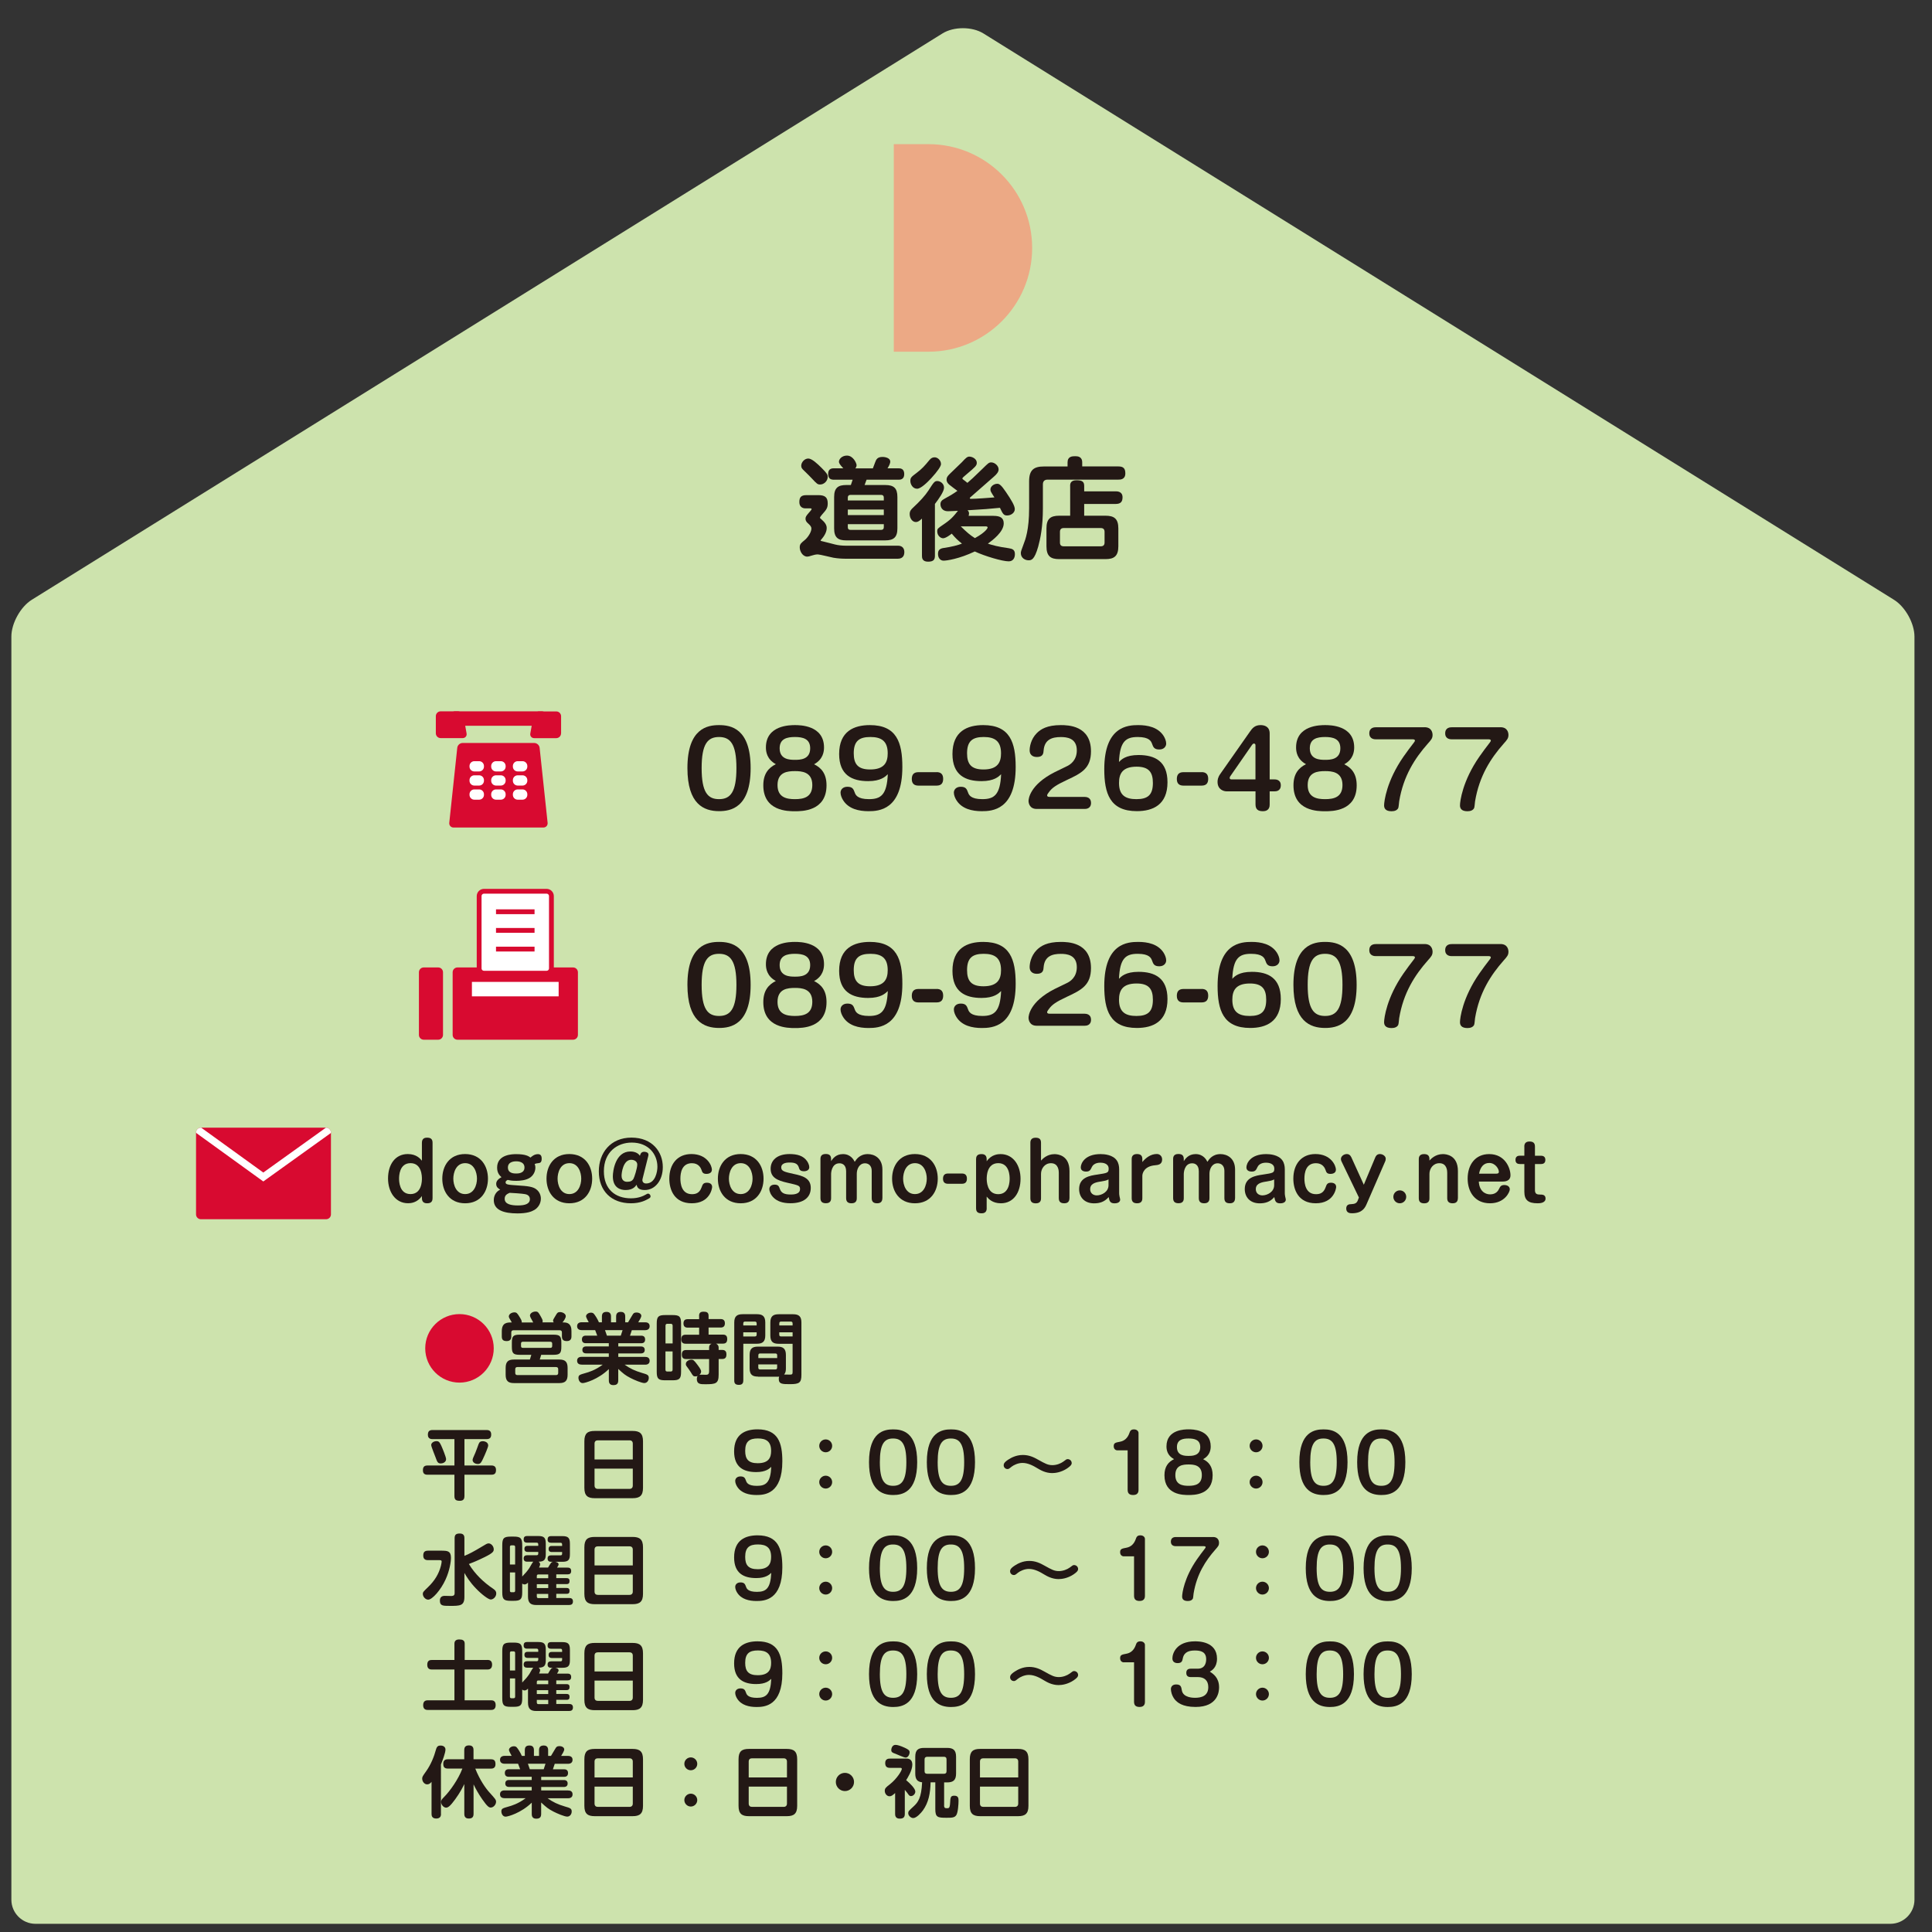 <?xml version="1.0" encoding="utf-8"?>
<!-- Generator: Adobe Illustrator 27.0.0, SVG Export Plug-In . SVG Version: 6.00 Build 0)  -->
<svg version="1.1" id="レイヤー_1" xmlns="http://www.w3.org/2000/svg" xmlns:xlink="http://www.w3.org/1999/xlink" x="0px"
	 y="0px" viewBox="0 0 401 401" style="enable-background:new 0 0 401 401;" xml:space="preserve">
<rect x="0" y="0" width="401" height="401" fill="#333333" stroke="none"/>
<style type="text/css">
	.st0{fill:#CDE3AD;}
	.st1{fill:#ECA985;}
	.st2{fill:#231815;}
	.st3{fill:#D80A30;}
	.st4{fill:#FFFFFF;}
	.st5{fill:none;stroke:#D80A30;stroke-miterlimit:10;}
</style>
<g>
	<g>
		<path class="st0" d="M204.11,6.94c-2.34-1.45-6.16-1.45-8.49,0L6.61,124.48c-2.34,1.45-4.25,4.89-4.25,7.64V394.3
			c0,2.75,2.25,5,5,5h385c2.75,0,5-2.25,5-5V132.13c0-2.75-1.91-6.19-4.25-7.64L204.11,6.94z"/>
	</g>
	<path class="st1" d="M192.69,29.92c11.9,0,21.54,9.64,21.54,21.54c0,11.89-9.64,21.54-21.54,21.54h-7.18V29.92H192.69z"/>
	<g>
		<path class="st2" d="M155.8,159.42c0,8.27-4.16,8.94-6.55,8.94c-3.15,0-6.57-1.43-6.57-8.94c0-8.29,4.2-8.92,6.57-8.92
			C151.7,150.5,155.8,151.19,155.8,159.42z M145.63,159.42c0,5.08,1.3,6.45,3.61,6.45c2.37,0,3.61-1.47,3.61-6.45
			c0-5.02-1.28-6.45-3.61-6.45C146.87,152.97,145.63,154.42,145.63,159.42z"/>
		<path class="st2" d="M158.97,155.14c0-4.64,5.04-4.64,6.03-4.64c0.96,0,6.03,0,6.03,4.64c0,0.86-0.19,2.46-2.06,3.49
			c1.51,0.73,2.58,1.97,2.58,4.37c0,5.38-5.1,5.38-6.55,5.38c-1.45,0-6.57,0-6.57-5.38c0-2.39,1.07-3.63,2.6-4.39
			C159.16,157.59,158.97,156,158.97,155.14z M161.38,162.95c0,2.62,1.97,2.92,3.61,2.92c1.83,0,3.61-0.4,3.61-2.94
			c0-2.77-2.29-2.88-3.61-2.88C163.46,160.05,161.38,160.24,161.38,162.95z M161.82,155.32c0,2.37,2.18,2.39,3.17,2.39
			c1.01,0,3.17-0.02,3.17-2.39c0-1.99-1.53-2.35-3.17-2.35C163.34,152.97,161.82,153.33,161.82,155.32z"/>
		<path class="st2" d="M180.2,162.13c-3.36,0-6.03-1.26-6.03-5.63c0-4.74,3.11-6,6.38-6c5.56,0,6.74,3.61,6.74,8.69
			c0,8.92-4.87,9.18-7.03,9.18c-2.02,0-4.12-0.48-5.25-2.25c-0.27-0.42-0.55-1.05-0.55-1.6c0-0.61,0.46-1.22,1.43-1.22
			c1.07,0,1.26,0.5,1.51,1.18c0.17,0.48,0.52,1.39,2.96,1.39c2.48,0,3.72-0.9,3.91-5.17C183.77,161.18,182.84,162.13,180.2,162.13z
			 M184.25,156.35c0-2.56-1.34-3.38-3.59-3.38c-2.31,0-3.46,0.82-3.46,3.38c0,2.23,0.86,3.36,3.4,3.36
			C183.62,159.71,184.25,158.16,184.25,156.35z"/>
		<path class="st2" d="M194.4,160.26c0.8,0,1.36,0.36,1.36,1.39c0,0.84-0.34,1.41-1.36,1.41h-3.78c-0.8,0-1.37-0.36-1.37-1.36
			c0-0.84,0.34-1.43,1.37-1.43H194.4z"/>
		<path class="st2" d="M203.72,162.13c-3.36,0-6.03-1.26-6.03-5.63c0-4.74,3.11-6,6.38-6c5.56,0,6.74,3.61,6.74,8.69
			c0,8.92-4.87,9.18-7.03,9.18c-2.02,0-4.12-0.48-5.25-2.25c-0.27-0.42-0.55-1.05-0.55-1.6c0-0.61,0.46-1.22,1.43-1.22
			c1.07,0,1.26,0.5,1.51,1.18c0.17,0.48,0.52,1.39,2.96,1.39c2.48,0,3.72-0.9,3.91-5.17C207.29,161.18,206.36,162.13,203.72,162.13z
			 M207.77,156.35c0-2.56-1.34-3.38-3.59-3.38c-2.31,0-3.46,0.82-3.46,3.38c0,2.23,0.86,3.36,3.4,3.36
			C207.14,159.71,207.77,158.16,207.77,156.35z"/>
		<path class="st2" d="M215.16,167.9c-1.49,0-1.68-1.26-1.68-1.66c0-0.34,0.19-3.32,5.44-5.98c0.44-0.23,2.33-1.11,2.71-1.32
			c0.38-0.21,1.87-1.03,1.87-3.19c0-2.6-2.14-2.77-3.32-2.77c-1.81,0-3.38,0.5-3.57,2.77c-0.04,0.59-0.1,1.37-1.41,1.37
			c-0.34,0-1.49-0.08-1.49-1.41c0-0.57,0.19-2.25,1.49-3.55c0.82-0.82,2.14-1.66,4.98-1.66c1.45,0,6.26,0.06,6.26,5.44
			c0,3.53-1.97,4.54-4.98,5.94c-2.29,1.07-3.09,1.64-3.72,2.5c-0.4,0.52-0.4,0.63-0.4,0.71c0,0.27,0.27,0.31,0.52,0.31h7.22
			c0.44,0,1.37,0.13,1.37,1.24c0,1.26-1.09,1.26-1.37,1.26H215.16z"/>
		<path class="st2" d="M236.31,156.71c3.38,0,6.01,1.28,6.01,5.65c0,4.7-3.04,6-6.36,6c-5.61,0-6.76-3.7-6.76-8.71
			c0-8.9,4.89-9.15,7.05-9.15c1.95,0,4.09,0.44,5.25,2.22c0.27,0.42,0.55,1.05,0.55,1.62s-0.44,1.22-1.43,1.22
			c-1.07,0-1.26-0.5-1.51-1.2c-0.19-0.5-0.55-1.39-2.96-1.39c-2.48,0-3.72,0.9-3.9,5.19C232.72,157.66,233.64,156.71,236.31,156.71z
			 M232.26,162.51c0,2.56,1.34,3.36,3.61,3.36c2.35,0,3.42-0.86,3.42-3.36c0-2.21-0.82-3.38-3.38-3.38
			C232.91,159.13,232.26,160.66,232.26,162.51z"/>
		<path class="st2" d="M249.41,160.26c0.8,0,1.36,0.36,1.36,1.39c0,0.84-0.34,1.41-1.36,1.41h-3.78c-0.8,0-1.37-0.36-1.37-1.36
			c0-0.84,0.34-1.43,1.37-1.43H249.41z"/>
		<path class="st2" d="M254.6,164.25c-0.61,0-1.89-0.36-1.89-1.97c0-0.38,0.06-0.92,0.55-1.62l6.17-8.8
			c0.46-0.65,0.97-1.36,2.21-1.36c0.73,0,1.89,0.25,1.89,1.74v9.53h0.97c0.23,0,1.34,0,1.34,1.22c0,1.26-1.05,1.26-1.34,1.26h-0.97
			v2.71c0,0.36-0.02,1.41-1.41,1.41c-0.92,0-1.53-0.31-1.53-1.41v-2.71H254.6z M260.58,161.77v-7.08c0-0.19-0.08-0.36-0.31-0.36
			c-0.17,0-0.27,0.11-0.4,0.27l-4.47,6.45c-0.11,0.15-0.17,0.25-0.17,0.4c0,0.15,0.06,0.32,0.36,0.32H260.58z"/>
		<path class="st2" d="M269.01,155.14c0-4.64,5.04-4.64,6.03-4.64c0.96,0,6.03,0,6.03,4.64c0,0.86-0.19,2.46-2.06,3.49
			c1.51,0.73,2.58,1.97,2.58,4.37c0,5.38-5.1,5.38-6.55,5.38c-1.45,0-6.57,0-6.57-5.38c0-2.39,1.07-3.63,2.6-4.39
			C269.2,157.59,269.01,156,269.01,155.14z M271.42,162.95c0,2.62,1.97,2.92,3.61,2.92c1.83,0,3.61-0.4,3.61-2.94
			c0-2.77-2.29-2.88-3.61-2.88C273.5,160.05,271.42,160.24,271.42,162.95z M271.86,155.32c0,2.37,2.18,2.39,3.17,2.39
			c1.01,0,3.17-0.02,3.17-2.39c0-1.99-1.53-2.35-3.17-2.35C273.37,152.97,271.86,153.33,271.86,155.32z"/>
		<path class="st2" d="M295.68,150.94c1.53,0,1.66,1.24,1.66,1.6c0,0.69-0.27,1.01-0.99,1.81c-2.67,3.02-5.06,6.68-5.94,11.97
			c-0.06,0.42-0.1,1.24-0.21,1.43c-0.23,0.42-0.71,0.63-1.37,0.63c-1.28,0-1.55-0.63-1.55-1.22c0-0.82,0.52-5.08,4.03-10.12
			c0.69-0.99,1.41-1.95,2.16-2.92c0.08-0.11,0.21-0.27,0.21-0.42c0-0.21-0.29-0.25-0.44-0.25h-7.66c-0.23,0-1.37,0-1.37-1.24
			c0-1.26,1.11-1.26,1.37-1.26H295.68z"/>
		<path class="st2" d="M311.43,150.94c1.53,0,1.66,1.24,1.66,1.6c0,0.69-0.27,1.01-0.99,1.81c-2.67,3.02-5.06,6.68-5.94,11.97
			c-0.06,0.42-0.1,1.24-0.21,1.43c-0.23,0.42-0.71,0.63-1.37,0.63c-1.28,0-1.55-0.63-1.55-1.22c0-0.82,0.52-5.08,4.03-10.12
			c0.69-0.99,1.41-1.95,2.16-2.92c0.08-0.11,0.21-0.27,0.21-0.42c0-0.21-0.29-0.25-0.44-0.25h-7.66c-0.23,0-1.37,0-1.37-1.24
			c0-1.26,1.11-1.26,1.37-1.26H311.43z"/>
		<path class="st2" d="M155.8,204.42c0,8.27-4.16,8.94-6.55,8.94c-3.15,0-6.57-1.43-6.57-8.94c0-8.29,4.2-8.92,6.57-8.92
			C151.7,195.5,155.8,196.19,155.8,204.42z M145.63,204.42c0,5.08,1.3,6.45,3.61,6.45c2.37,0,3.61-1.47,3.61-6.45
			c0-5.02-1.28-6.45-3.61-6.45C146.87,197.97,145.63,199.42,145.63,204.42z"/>
		<path class="st2" d="M158.97,200.14c0-4.64,5.04-4.64,6.03-4.64c0.96,0,6.03,0,6.03,4.64c0,0.86-0.19,2.46-2.06,3.49
			c1.51,0.73,2.58,1.97,2.58,4.37c0,5.38-5.1,5.38-6.55,5.38c-1.45,0-6.57,0-6.57-5.38c0-2.39,1.07-3.63,2.6-4.39
			C159.16,202.59,158.97,201,158.97,200.14z M161.38,207.95c0,2.62,1.97,2.92,3.61,2.92c1.83,0,3.61-0.4,3.61-2.94
			c0-2.77-2.29-2.88-3.61-2.88C163.46,205.05,161.38,205.24,161.38,207.95z M161.82,200.32c0,2.37,2.18,2.39,3.17,2.39
			c1.01,0,3.17-0.02,3.17-2.39c0-1.99-1.53-2.35-3.17-2.35C163.34,197.97,161.82,198.33,161.82,200.32z"/>
		<path class="st2" d="M180.2,207.13c-3.36,0-6.03-1.26-6.03-5.63c0-4.74,3.11-6,6.38-6c5.56,0,6.74,3.61,6.74,8.69
			c0,8.92-4.87,9.18-7.03,9.18c-2.02,0-4.12-0.48-5.25-2.25c-0.27-0.42-0.55-1.05-0.55-1.6c0-0.61,0.46-1.22,1.43-1.22
			c1.07,0,1.26,0.5,1.51,1.18c0.17,0.48,0.52,1.39,2.96,1.39c2.48,0,3.72-0.9,3.91-5.17C183.77,206.18,182.84,207.13,180.2,207.13z
			 M184.25,201.35c0-2.56-1.34-3.38-3.59-3.38c-2.31,0-3.46,0.82-3.46,3.38c0,2.23,0.86,3.36,3.4,3.36
			C183.62,204.71,184.25,203.16,184.25,201.35z"/>
		<path class="st2" d="M194.4,205.26c0.8,0,1.36,0.36,1.36,1.39c0,0.84-0.34,1.41-1.36,1.41h-3.78c-0.8,0-1.37-0.36-1.37-1.36
			c0-0.84,0.34-1.43,1.37-1.43H194.4z"/>
		<path class="st2" d="M203.72,207.13c-3.36,0-6.03-1.26-6.03-5.63c0-4.74,3.11-6,6.38-6c5.56,0,6.74,3.61,6.74,8.69
			c0,8.92-4.87,9.18-7.03,9.18c-2.02,0-4.12-0.48-5.25-2.25c-0.27-0.42-0.55-1.05-0.55-1.6c0-0.61,0.46-1.22,1.43-1.22
			c1.07,0,1.26,0.5,1.51,1.18c0.17,0.48,0.52,1.39,2.96,1.39c2.48,0,3.72-0.9,3.91-5.17C207.29,206.18,206.36,207.13,203.72,207.13z
			 M207.77,201.35c0-2.56-1.34-3.38-3.59-3.38c-2.31,0-3.46,0.82-3.46,3.38c0,2.23,0.86,3.36,3.4,3.36
			C207.14,204.71,207.77,203.16,207.77,201.35z"/>
		<path class="st2" d="M215.16,212.9c-1.49,0-1.68-1.26-1.68-1.66c0-0.34,0.19-3.32,5.44-5.98c0.44-0.23,2.33-1.11,2.71-1.32
			c0.38-0.21,1.87-1.03,1.87-3.19c0-2.6-2.14-2.77-3.32-2.77c-1.81,0-3.38,0.5-3.57,2.77c-0.04,0.59-0.1,1.37-1.41,1.37
			c-0.34,0-1.49-0.08-1.49-1.41c0-0.57,0.19-2.25,1.49-3.55c0.82-0.82,2.14-1.66,4.98-1.66c1.45,0,6.26,0.06,6.26,5.44
			c0,3.53-1.97,4.54-4.98,5.94c-2.29,1.07-3.09,1.64-3.72,2.5c-0.4,0.52-0.4,0.63-0.4,0.71c0,0.27,0.27,0.31,0.52,0.31h7.22
			c0.44,0,1.37,0.13,1.37,1.24c0,1.26-1.09,1.26-1.37,1.26H215.16z"/>
		<path class="st2" d="M236.31,201.71c3.38,0,6.01,1.28,6.01,5.65c0,4.7-3.04,6-6.36,6c-5.61,0-6.76-3.7-6.76-8.71
			c0-8.9,4.89-9.15,7.05-9.15c1.95,0,4.09,0.44,5.25,2.22c0.27,0.42,0.55,1.05,0.55,1.62s-0.44,1.22-1.43,1.22
			c-1.07,0-1.26-0.5-1.51-1.2c-0.19-0.5-0.55-1.39-2.96-1.39c-2.48,0-3.72,0.9-3.9,5.19C232.72,202.66,233.64,201.71,236.31,201.71z
			 M232.26,207.51c0,2.56,1.34,3.36,3.61,3.36c2.35,0,3.42-0.86,3.42-3.36c0-2.21-0.82-3.38-3.38-3.38
			C232.91,204.13,232.26,205.66,232.26,207.51z"/>
		<path class="st2" d="M249.41,205.26c0.8,0,1.36,0.36,1.36,1.39c0,0.84-0.34,1.41-1.36,1.41h-3.78c-0.8,0-1.37-0.36-1.37-1.36
			c0-0.84,0.34-1.43,1.37-1.43H249.41z"/>
		<path class="st2" d="M259.83,201.71c3.38,0,6.01,1.28,6.01,5.65c0,4.7-3.04,6-6.36,6c-5.61,0-6.76-3.7-6.76-8.71
			c0-8.9,4.89-9.15,7.05-9.15c1.95,0,4.09,0.44,5.25,2.22c0.27,0.42,0.55,1.05,0.55,1.62s-0.44,1.22-1.43,1.22
			c-1.07,0-1.26-0.5-1.51-1.2c-0.19-0.5-0.55-1.39-2.96-1.39c-2.48,0-3.72,0.9-3.9,5.19C256.24,202.66,257.16,201.71,259.83,201.71z
			 M255.78,207.51c0,2.56,1.34,3.36,3.61,3.36c2.35,0,3.42-0.86,3.42-3.36c0-2.21-0.82-3.38-3.38-3.38
			C256.43,204.13,255.78,205.66,255.78,207.51z"/>
		<path class="st2" d="M281.58,204.42c0,8.27-4.16,8.94-6.55,8.94c-3.15,0-6.57-1.43-6.57-8.94c0-8.29,4.2-8.92,6.57-8.92
			C277.49,195.5,281.58,196.19,281.58,204.42z M271.42,204.42c0,5.08,1.3,6.45,3.61,6.45c2.37,0,3.61-1.47,3.61-6.45
			c0-5.02-1.28-6.45-3.61-6.45C272.66,197.97,271.42,199.42,271.42,204.42z"/>
		<path class="st2" d="M295.68,195.94c1.53,0,1.66,1.24,1.66,1.6c0,0.69-0.27,1.01-0.99,1.81c-2.67,3.02-5.06,6.68-5.94,11.97
			c-0.06,0.42-0.1,1.24-0.21,1.43c-0.23,0.42-0.71,0.63-1.37,0.63c-1.28,0-1.55-0.63-1.55-1.22c0-0.82,0.52-5.08,4.03-10.12
			c0.69-0.99,1.41-1.95,2.16-2.92c0.08-0.11,0.21-0.27,0.21-0.42c0-0.21-0.29-0.25-0.44-0.25h-7.66c-0.23,0-1.37,0-1.37-1.24
			c0-1.26,1.11-1.26,1.37-1.26H295.68z"/>
		<path class="st2" d="M311.43,195.94c1.53,0,1.66,1.24,1.66,1.6c0,0.69-0.27,1.01-0.99,1.81c-2.67,3.02-5.06,6.68-5.94,11.97
			c-0.06,0.42-0.1,1.24-0.21,1.43c-0.23,0.42-0.71,0.63-1.37,0.63c-1.28,0-1.55-0.63-1.55-1.22c0-0.82,0.52-5.08,4.03-10.12
			c0.69-0.99,1.41-1.95,2.16-2.92c0.08-0.11,0.21-0.27,0.21-0.42c0-0.21-0.29-0.25-0.44-0.25h-7.66c-0.23,0-1.37,0-1.37-1.24
			c0-1.26,1.11-1.26,1.37-1.26H311.43z"/>
	</g>
	<g>
		<path class="st2" d="M169.85,102.77c1.36,0,1.95,0.44,1.95,1.7c0,0.99-0.28,1.31-1.15,2.3c-0.14,0.16-0.46,0.55-0.46,0.69
			c0,0.07,0.02,0.09,0.34,0.37c0.6,0.53,1.06,1.06,1.06,1.77c0,0.37-0.11,1.17-0.99,2.21c-0.05,0.04-0.28,0.32-0.28,0.34
			c0,0.12,0.07,0.14,0.71,0.28c0.37,0.07,1.95,0.51,2.28,0.58c0.64,0.16,1.43,0.25,2.18,0.25h10.88c1.01,0,1.33,0.67,1.33,1.31
			c0,0.48-0.11,1.4-1.38,1.4h-10.58c-0.92,0-1.82-0.05-2.76-0.21c-0.51-0.09-2.83-0.69-3.24-0.69c-0.44,0-0.85,0.12-1.22,0.23
			c-0.6,0.18-0.74,0.23-0.97,0.23c-0.94,0-1.56-1.08-1.56-1.93c0-0.69,0.32-0.92,0.99-1.47c0.62-0.48,1.43-1.65,1.43-2.41
			c0-0.44-0.25-0.67-0.76-1.15c-0.14-0.12-0.46-0.41-0.46-0.92c0-0.39,0.18-0.62,0.69-1.22c0.16-0.16,0.58-0.64,0.58-0.76
			c0-0.16-0.23-0.16-0.3-0.16h-1.03c-0.53,0-1.22-0.3-1.22-1.29c0-0.96,0.32-1.45,1.43-1.45H169.85z M170.54,97.13
			c1.1,1.1,1.26,1.4,1.26,1.84c0,0.87-0.78,1.59-1.56,1.59c-0.55,0-0.67-0.11-1.77-1.29c-0.44-0.46-0.71-0.74-1.66-1.66
			c-0.35-0.32-0.51-0.55-0.51-0.94c0-0.71,0.67-1.5,1.47-1.5C168.52,95.18,169.65,96.24,170.54,97.13z M175.03,97.2
			c-0.67-0.73-0.9-1.03-0.9-1.38c0-0.51,0.6-1.26,1.66-1.26c1.33,0,2,1.63,2,1.98c0,0.32-0.16,0.53-0.25,0.67h3.63
			c0.12-0.3,0.25-0.62,0.46-1.22c0.23-0.64,0.48-1.15,1.54-1.15c0.64,0,1.61,0.25,1.61,0.96c0,0.44-0.34,1.04-0.57,1.4h2.25
			c0.39,0,1.22,0.02,1.22,1.2c0,1.17-0.87,1.17-1.22,1.17h-6.6c-0.25,0.69-0.3,0.8-0.41,1.1h4.3c1.75,0,2.51,0.64,2.51,2.48v6.53
			c0,1.84-0.78,2.48-2.51,2.48h-8.14c-1.68,0-2.48-0.6-2.48-2.48v-6.53c0-1.89,0.83-2.48,2.48-2.48h0.99
			c0.05-0.16,0.3-0.92,0.37-1.1h-3.86c-0.78,0-1.22-0.28-1.22-1.24c0-1.13,0.9-1.13,1.22-1.13H175.03z M175.97,103.87h7.47v-0.6
			c0-0.35-0.18-0.55-0.55-0.55h-6.37c-0.37,0-0.55,0.21-0.55,0.55V103.87z M183.44,105.76h-7.47v1.15h7.47V105.76z M183.44,108.79
			h-7.47v0.64c0,0.35,0.16,0.55,0.55,0.55h6.37c0.35,0,0.55-0.18,0.55-0.55V108.79z"/>
		<path class="st2" d="M191.36,107.64c-0.51,0.46-0.8,0.71-1.29,0.71c-0.67,0-1.26-0.74-1.26-1.66c0-0.62,0.3-0.94,0.69-1.31
			c1.4-1.29,2.53-2.53,3.2-3.56c1.08-1.68,1.26-1.98,1.84-1.98c0.6,0,1.4,0.51,1.4,1.38c0,0.8-1.08,2.32-1.89,3.38v10.74
			c0,0.78-0.25,1.24-1.43,1.24c-1.26,0-1.26-0.87-1.26-1.24V107.64z M195.31,96.33c0,0.44-0.71,1.49-2.02,2.92
			c-0.87,0.94-2.18,2.19-2.94,2.19c-0.9,0-1.4-0.92-1.4-1.61c0-0.71,0.21-0.85,1.33-1.7c1.03-0.78,1.66-1.45,2.62-2.64
			c0.37-0.44,0.69-0.57,1.08-0.57C194.56,94.9,195.31,95.5,195.31,96.33z M206.21,107.07c1.38,0,2.12,0.41,2.12,1.56
			c0,1.79-2.35,3.52-3.29,4.21c0.92,0.3,2.09,0.64,4.3,0.94c0.8,0.12,1.31,0.32,1.31,1.24c0,0.83-0.41,1.49-1.29,1.49
			c-1.31,0-4.97-1.08-7.04-2.05c-3.22,1.54-5.84,1.91-6.46,1.91c-0.69,0-1.17-0.55-1.17-1.4c0-0.83,0.41-1.13,1.22-1.24
			c1.63-0.23,3.01-0.6,3.75-0.9c-0.85-0.67-1.33-1.13-2.12-2.07c-0.25,0.21-1.24,0.96-1.79,0.96s-1.22-0.57-1.22-1.43
			c0-0.55,0.12-0.62,1.15-1.33c1.68-1.12,2.16-1.7,3.15-2.94c-0.48,0.02-1.66,0.09-2.09,0.09c-1.17,0-1.54-0.85-1.54-1.45
			c0-0.53,0.25-0.83,0.85-1.15c1.29-0.71,1.54-0.85,2.67-1.63c-0.25-0.18-1.45-1.08-1.7-1.29c-0.23-0.21-0.55-0.51-0.55-1.04
			c0-0.41,0.14-0.67,0.62-1.15c0.34-0.37,2.16-2.04,2.55-2.46c0.8-0.88,1.13-1.17,1.54-1.17c0.62,0,1.56,0.46,1.56,1.29
			c0,0.57-0.3,0.85-2.05,2.32c-0.62,0.53-0.94,0.78-0.94,0.92c0,0.11,0.05,0.14,0.14,0.21c0.3,0.23,0.62,0.46,0.9,0.71
			c0.55-0.46,1.33-1.15,3.15-2.94c1.1-1.08,1.31-1.31,1.79-1.31c0.74,0,1.54,0.71,1.54,1.45c0,0.51-0.37,0.99-0.99,1.52
			c-1.26,1.1-3.61,3.17-4.48,3.93c-0.25,0.21-0.51,0.41-0.51,0.51c0,0.07,0.05,0.16,0.21,0.16c1.1,0,3.68-0.21,4.9-0.3
			c-0.76-1.17-0.83-1.31-0.83-1.66c0-0.6,0.69-1.17,1.43-1.17c0.44,0,0.83,0.3,1.77,1.68c1.17,1.72,1.86,2.88,1.86,3.59
			c0,0.74-0.78,1.31-1.59,1.31c-0.71,0-0.9-0.32-1.49-1.59c-2.23,0.23-3.27,0.3-6.74,0.51c0.11,0.09,0.32,0.28,0.32,0.64
			c0,0.23-0.05,0.37-0.09,0.51H206.21z M199.41,109.25c1.24,1.2,1.93,1.82,2.94,2.44c2.35-1.29,2.64-2.12,2.64-2.19
			c0-0.25-0.28-0.25-0.48-0.25H199.41z"/>
		<path class="st2" d="M221.58,96.81v-0.83c0-1.26,0.97-1.29,1.59-1.29c0.48,0,1.45,0.05,1.45,1.29v0.83h7.52
			c1.08,0,1.43,0.48,1.43,1.45c0,1.29-1.06,1.29-1.43,1.29h-14.69c-0.67,0-0.99,0.35-0.99,0.99v4.99c0,3.77-0.53,6.32-0.97,7.91
			c-0.8,2.85-1.47,2.85-2.02,2.85c-0.74,0-1.59-0.51-1.59-1.49c0-0.3,0.07-0.51,0.57-1.84c0.37-0.94,1.15-2.99,1.15-7.45v-5.61
			c0-2.41,1.03-3.08,3.08-3.08H221.58z M222.11,100.9c0-0.39,0-1.22,1.31-1.22c1.13,0,1.61,0.25,1.61,1.17v1.13h6.53
			c0.32,0,1.43,0,1.43,1.24c0,0.94-0.41,1.38-1.43,1.38h-6.53v2.44h4.42c1.79,0,2.67,0.62,2.67,2.64v3.7c0,2.09-0.92,2.67-2.67,2.67
			h-9.61c-1.77,0-2.64-0.6-2.64-2.67v-3.7c0-1.95,0.78-2.64,2.64-2.64h2.28V100.9z M229.26,110.4c0-0.53-0.25-0.8-0.8-0.8h-7.68
			c-0.53,0-0.78,0.28-0.78,0.8v2.21c0,0.55,0.28,0.78,0.78,0.78h7.68c0.51,0,0.8-0.23,0.8-0.78V110.4z"/>
	</g>
	<g>
		<g>
			<g>
				<path class="st3" d="M94.95,215.8c-0.55,0-1-0.45-1-1v-13c0-0.55,0.45-1,1-1h24c0.55,0,1,0.45,1,1v13c0,0.55-0.45,1-1,1H94.95z"
					/>
			</g>
			<rect x="97.95" y="203.8" class="st4" width="18" height="3"/>
			<g>
				<path class="st3" d="M87.95,215.8c-0.55,0-1-0.45-1-1v-13c0-0.55,0.45-1,1-1h3c0.55,0,1,0.45,1,1v13c0,0.55-0.45,1-1,1H87.95z"
					/>
			</g>
		</g>
		<g>
			<g>
				<path class="st4" d="M114.45,200.99c0,0.55-0.45,1-1,1h-13c-0.55,0-1-0.45-1-1v-15c0-0.55,0.45-1,1-1h13c0.55,0,1,0.45,1,1
					V200.99z"/>
				<path class="st5" d="M114.45,200.99c0,0.55-0.45,1-1,1h-13c-0.55,0-1-0.45-1-1v-15c0-0.55,0.45-1,1-1h13c0.55,0,1,0.45,1,1
					V200.99z"/>
			</g>
			<line class="st5" x1="102.95" y1="189.24" x2="110.95" y2="189.24"/>
			<line class="st5" x1="102.95" y1="193.11" x2="110.95" y2="193.11"/>
			<line class="st5" x1="102.95" y1="196.99" x2="110.95" y2="196.99"/>
		</g>
	</g>
	<g>
		<g>
			<path class="st3" d="M94.91,155.2c0.06-0.55,0.56-0.99,1.11-0.99h14.87c0.55,0,1.05,0.45,1.11,0.99l1.66,15.57
				c0.06,0.55-0.34,0.99-0.89,0.99H94.14c-0.55,0-0.95-0.45-0.89-0.99L94.91,155.2z"/>
		</g>
		<g>
			<g>
				<path class="st4" d="M106.45,158.99c0-0.55,0.45-1,1-1h1c0.55,0,1,0.45,1,1v0.13c0,0.55-0.45,1-1,1h-1c-0.55,0-1-0.45-1-1
					V158.99z"/>
			</g>
			<g>
				<path class="st4" d="M106.45,161.92c0-0.55,0.45-1,1-1h1c0.55,0,1,0.45,1,1v0.13c0,0.55-0.45,1-1,1h-1c-0.55,0-1-0.45-1-1
					V161.92z"/>
			</g>
			<g>
				<path class="st4" d="M106.45,164.85c0-0.55,0.45-1,1-1h1c0.55,0,1,0.45,1,1v0.13c0,0.55-0.45,1-1,1h-1c-0.55,0-1-0.45-1-1
					V164.85z"/>
			</g>
			<g>
				<path class="st4" d="M101.95,158.99c0-0.55,0.45-1,1-1h1c0.55,0,1,0.45,1,1v0.13c0,0.55-0.45,1-1,1h-1c-0.55,0-1-0.45-1-1
					V158.99z"/>
			</g>
			<g>
				<path class="st4" d="M101.95,161.92c0-0.55,0.45-1,1-1h1c0.55,0,1,0.45,1,1v0.13c0,0.55-0.45,1-1,1h-1c-0.55,0-1-0.45-1-1
					V161.92z"/>
			</g>
			<g>
				<path class="st4" d="M101.95,164.85c0-0.55,0.45-1,1-1h1c0.55,0,1,0.45,1,1v0.13c0,0.55-0.45,1-1,1h-1c-0.55,0-1-0.45-1-1
					V164.85z"/>
			</g>
			<g>
				<path class="st4" d="M97.45,158.99c0-0.55,0.45-1,1-1h1c0.55,0,1,0.45,1,1v0.13c0,0.55-0.45,1-1,1h-1c-0.55,0-1-0.45-1-1V158.99
					z"/>
			</g>
			<g>
				<path class="st4" d="M97.45,161.92c0-0.55,0.45-1,1-1h1c0.55,0,1,0.45,1,1v0.13c0,0.55-0.45,1-1,1h-1c-0.55,0-1-0.45-1-1V161.92
					z"/>
			</g>
			<g>
				<path class="st4" d="M97.45,164.85c0-0.55,0.45-1,1-1h1c0.55,0,1,0.45,1,1v0.13c0,0.55-0.45,1-1,1h-1c-0.55,0-1-0.45-1-1V164.85
					z"/>
			</g>
		</g>
		<g>
			<path class="st3" d="M93.45,148.64c0-0.55,0.45-1,1-1h18c0.55,0,1,0.45,1,1v1c0,0.55-0.45,1-1,1h-18c-0.55,0-1-0.45-1-1V148.64z"
				/>
		</g>
		<g>
			<path class="st3" d="M116.45,152.21c0,0.55-0.45,1-1,1h-4.56c-0.55,0-0.92-0.44-0.82-0.98l0.65-3.59
				c0.1-0.54,0.63-0.98,1.18-0.98h3.56c0.55,0,1,0.45,1,1V152.21z"/>
		</g>
		<g>
			<path class="st3" d="M96.84,152.22c0.1,0.54-0.27,0.98-0.82,0.98h-4.56c-0.55,0-1-0.45-1-1v-3.56c0-0.55,0.45-1,1-1h3.56
				c0.55,0,1.08,0.44,1.18,0.98L96.84,152.22z"/>
		</g>
	</g>
	<g>
		<g>
			<path class="st3" d="M41.69,253.06c-0.55,0-1-0.45-1-1v-17c0-0.55,0.45-1,1-1h26c0.55,0,1,0.45,1,1v17c0,0.55-0.45,1-1,1H41.69z"
				/>
		</g>
		<path class="st4" d="M68.69,235.15v-0.09c0-0.55-0.45-1-1-1h-0.05l-12.99,9.31l-12.88-9.31h-0.08c-0.55,0-1,0.45-1,1v0.07
			l13.96,10.09L68.69,235.15z"/>
	</g>
	<g>
		<path class="st3" d="M102.48,279.86c0,3.92-3.19,7.11-7.11,7.11c-3.91,0-7.11-3.17-7.11-7.11c0-3.97,3.22-7.11,7.11-7.11
			C99.28,272.75,102.48,275.91,102.48,279.86z"/>
		<path class="st2" d="M110.67,274.47c-0.08-0.16-0.45-0.8-0.51-0.93c-0.06-0.13-0.16-0.34-0.16-0.5c0-0.42,0.54-0.82,1.17-0.82
			c0.48,0,0.59,0.19,1.02,0.93c0.43,0.75,0.45,0.93,0.45,1.06c0,0.1-0.03,0.19-0.05,0.26h2.34c-0.05-0.08-0.14-0.22-0.14-0.38
			c0-0.19,0.27-0.59,0.62-1.18c0.22-0.37,0.35-0.58,0.8-0.58c0.58,0,1.22,0.35,1.22,0.85c0,0.38-0.4,0.98-0.69,1.3h0.29
			c1.57,0,1.58,1.31,1.58,1.84v1.04c0,0.26-0.02,0.99-0.94,0.99c-0.75,0-1.04-0.3-1.04-0.99v-0.8c0-0.26-0.11-0.46-0.46-0.46h-9.59
			c-0.35,0-0.46,0.21-0.46,0.46v0.8c0,0.26,0,0.99-0.93,0.99c-0.83,0-1.04-0.34-1.04-0.99v-1.04c0-1.84,1.12-1.84,2.08-1.84
			c-0.53-0.88-0.62-1.06-0.62-1.23c0-0.54,0.64-0.86,1.15-0.86c0.46,0,0.61,0.16,1.15,1.06c0.43,0.69,0.4,0.88,0.37,1.04H110.67z
			 M116.08,282.18c1.22,0,1.73,0.46,1.73,1.75v1.41c0,1.26-0.51,1.73-1.73,1.73h-9.4c-1.15,0-1.73-0.4-1.73-1.73v-1.41
			c0-1.33,0.56-1.75,1.73-1.75h3.3c0.13-0.38,0.24-0.78,0.3-0.98h-2.37c-1.36,0-1.67-0.29-1.67-1.67v-0.85
			c0-1.38,0.3-1.66,1.67-1.66h6.92c1.34,0,1.68,0.27,1.68,1.66v0.85c0,1.38-0.32,1.67-1.68,1.67h-2.5c-0.21,0.66-0.22,0.74-0.3,0.98
			H116.08z M115.86,284.2c0-0.3-0.14-0.46-0.46-0.46h-8c-0.29,0-0.46,0.13-0.46,0.46v0.75c0,0.3,0.14,0.46,0.46,0.46h8
			c0.34,0,0.46-0.18,0.46-0.46V284.2z M114.61,278.87c0-0.24-0.13-0.38-0.38-0.38h-5.71c-0.26,0-0.38,0.14-0.38,0.38v0.51
			c0,0.24,0.11,0.38,0.38,0.38h5.71c0.26,0,0.38-0.14,0.38-0.38V278.87z"/>
		<path class="st2" d="M122.2,274.45c-0.16-0.32-0.56-0.98-0.56-1.26c0-0.35,0.45-0.74,1.01-0.74c0.24,0,0.45,0.06,0.59,0.22
			c0.24,0.24,0.78,1.09,1.07,1.78h0.62v-1.18c0-0.66,0.26-0.98,0.99-0.98c0.9,0,0.9,0.75,0.9,0.98v1.18h1.06v-1.18
			c0-0.62,0.26-0.98,0.99-0.98c0.9,0,0.9,0.75,0.9,0.98v1.18h0.59c0.24-0.38,0.61-1.01,0.91-1.52c0.19-0.32,0.32-0.51,0.83-0.51
			c0.56,0,1.01,0.27,1.01,0.7c0,0.29-0.43,1.01-0.64,1.33h1.41c0.34,0,0.96,0.08,0.96,0.82c0,0.3-0.14,0.82-0.96,0.82h-2.74
			c-0.16,0.53-0.19,0.59-0.38,1.14h2.29c0.21,0,0.85,0,0.85,0.79c0,0.78-0.64,0.78-0.85,0.78h-4.72v0.67h4.67
			c0.18,0,0.82,0,0.82,0.72c0,0.72-0.66,0.72-0.82,0.72h-4.67v0.72h5.55c0.45,0,0.96,0.14,0.96,0.82c0,0.8-0.78,0.8-0.96,0.8h-4.23
			c1.12,0.8,2.15,1.28,3.57,1.7c1.1,0.32,1.44,0.42,1.44,1.04c0,0.54-0.35,1.07-0.93,1.07c-0.56,0-2.08-0.64-2.85-1.04
			c-1.12-0.58-1.49-0.9-2.56-1.89v2.37c0,0.72-0.32,0.99-1.04,0.99c-0.91,0-0.91-0.75-0.91-0.99v-2.34
			c-2.22,2.16-4.95,2.91-5.43,2.91c-0.62,0-0.88-0.67-0.88-1.09c0-0.59,0.3-0.66,1.44-0.99c0.69-0.19,2.05-0.59,3.6-1.75h-4.34
			c-0.45,0-0.98-0.14-0.98-0.82c0-0.8,0.78-0.8,0.98-0.8h5.6v-0.72h-4.67c-0.18,0-0.82,0-0.82-0.72c0-0.72,0.64-0.72,0.82-0.72h4.67
			v-0.67h-4.75c-0.19,0-0.83,0-0.83-0.78c0-0.79,0.64-0.79,0.83-0.79h2.35c-0.06-0.16-0.35-0.96-0.43-1.14h-2.77
			c-0.34,0-0.98-0.1-0.98-0.82c0-0.82,0.82-0.82,0.98-0.82H122.2z M128.85,277.22c0.08-0.21,0.3-0.91,0.37-1.14h-3.65
			c0.19,0.53,0.21,0.59,0.4,1.14H128.85z"/>
		<path class="st2" d="M141.36,284.7c0,1.46-0.32,1.79-1.79,1.79h-1.47c-1.46,0-1.79-0.32-1.79-1.79v-9.96
			c0-1.47,0.32-1.79,1.79-1.79h1.47c1.46,0,1.79,0.3,1.79,1.79V284.7z M139.61,278.84v-3.68c0-0.27-0.14-0.4-0.4-0.4h-0.7
			c-0.24,0-0.38,0.13-0.38,0.4v3.68H139.61z M138.12,280.5v3.79c0,0.26,0.13,0.38,0.38,0.38h0.7c0.27,0,0.4-0.13,0.4-0.38v-3.79
			H138.12z M145.1,273.11c0-0.59,0.27-0.86,0.93-0.86c0.61,0,1.04,0.13,1.04,0.86v0.67h2.46c0.24,0,0.93,0,0.93,0.88
			c0,0.88-0.67,0.88-0.93,0.88h-2.46v1.47h2.94c0.27,0,0.93,0,0.93,0.88c0,0.59-0.18,0.99-0.88,0.99h-1.44
			c0.37,0.18,0.54,0.46,0.54,0.83v0.48h0.77c0.66,0,0.85,0.43,0.85,0.9c0,0.51-0.14,0.98-0.85,0.98h-0.77v3.22
			c0,1.89-0.58,2.02-2.77,2.02c-0.99,0-1.76,0-1.76-1.1c0-0.26,0.05-0.42,0.16-0.61c-0.11,0.05-0.29,0.08-0.43,0.08
			c-0.46,0-0.51-0.08-0.99-0.88c-0.26-0.4-0.46-0.69-0.78-1.12c-0.18-0.22-0.24-0.37-0.24-0.56c0-0.64,0.75-0.91,1.15-0.91
			c0.37,0,0.53,0.08,1.3,1.12c0.64,0.85,0.72,1.12,0.72,1.36c0,0.32-0.22,0.53-0.34,0.64c0.21-0.03,1.12,0.02,1.31,0.02
			c0.43,0,0.69-0.1,0.69-0.74v-2.53h-4.75c-0.24,0-0.91,0-0.91-0.88c0-0.69,0.24-0.99,0.91-0.99h4.75v-0.48c0-0.21,0-0.61,0.53-0.83
			h-5.39c-0.22,0-0.91,0-0.91-0.88c0-0.67,0.22-0.99,0.91-0.99h2.79v-1.47h-2.35c-0.22,0-0.9,0-0.9-0.86c0-0.72,0.4-0.9,0.9-0.9
			h2.35V273.11z"/>
		<path class="st2" d="M154.27,286.54c0,0.24,0,0.9-0.88,0.9c-0.74,0-0.99-0.29-0.99-0.9V274.5c0-1.31,0.58-1.73,1.75-1.73h2.96
			c1.15,0,1.73,0.42,1.73,1.73v2.67c0,1.31-0.58,1.73-1.73,1.73h-2.83V286.54z M157.05,275.11v-0.43c0-0.21-0.1-0.38-0.38-0.38
			h-2.02c-0.27,0-0.38,0.14-0.38,0.38v0.43H157.05z M154.27,276.53v0.86h2.4c0.26,0,0.38-0.13,0.38-0.38v-0.48H154.27z
			 M157.32,285.72c-1.12,0-1.73-0.37-1.73-1.73v-2.74c0-1.33,0.56-1.75,1.73-1.75h4.07c1.15,0,1.73,0.42,1.73,1.75v2.74
			c0,0.5-0.05,0.94-0.37,1.3c0.3,0.02,0.85,0.02,1.17,0.02c0.45,0,0.59-0.06,0.59-0.51v-5.89h-2.88c-1.17,0-1.74-0.4-1.74-1.73
			v-2.67c0-1.31,0.58-1.73,1.74-1.73h2.98c1.22,0,1.73,0.46,1.73,1.73v10.84c0,1.63-0.42,1.94-2.35,1.94c-1.62,0-2.35,0-2.35-1.1
			c0-0.24,0.05-0.35,0.08-0.46c-0.11,0.02-0.14,0.02-0.32,0.02H157.32z M157.39,281.88h3.92v-0.59c0-0.24-0.13-0.37-0.38-0.37h-3.15
			c-0.26,0-0.38,0.13-0.38,0.37V281.88z M157.39,283.19v0.67c0,0.26,0.13,0.38,0.38,0.38h3.15c0.26,0,0.38-0.13,0.38-0.38v-0.67
			H157.39z M161.74,275.11h2.77v-0.43c0-0.24-0.13-0.38-0.38-0.38h-2c-0.27,0-0.38,0.14-0.38,0.38V275.11z M164.51,276.53h-2.77
			v0.48c0,0.24,0.11,0.38,0.37,0.38h2.4V276.53z"/>
		<path class="st2" d="M96.4,304.17h5.57c0.26,0,0.98,0.02,0.98,0.9c0,0.69-0.22,1.02-0.98,1.02H96.4v4.43
			c0,0.48-0.13,0.98-0.94,0.98c-0.77,0-1.14-0.18-1.14-0.98v-4.43h-5.55c-0.34,0-0.99-0.03-0.99-0.9c0-0.66,0.21-1.02,0.99-1.02
			h5.55v-5.47H89.8c-0.24,0-0.99,0-0.99-0.88c0-0.66,0.22-1.01,0.99-1.01h11.17c0.29,0,0.98,0.02,0.98,0.9
			c0,0.66-0.24,0.99-0.98,0.99H96.4V304.17z M90.41,302.5c-0.13-0.4-0.91-2.21-0.91-2.58c0-0.46,0.56-0.8,1.09-0.8
			c0.53,0,0.69,0.27,1.02,0.99c0.21,0.46,0.98,2.32,0.98,2.74c0,0.66-0.7,0.9-1.09,0.9C90.88,303.75,90.75,303.46,90.41,302.5z
			 M100.22,302.85c-0.34,0.72-0.51,1.01-1.04,1.01c-0.61,0-1.09-0.37-1.09-0.83c0-0.22,0.14-0.53,0.58-1.52
			c0.13-0.29,0.58-1.54,0.67-1.79c0.19-0.48,0.46-0.59,0.85-0.59c0.48,0,1.14,0.24,1.14,0.9
			C101.33,300.34,100.7,301.84,100.22,302.85z"/>
		<path class="st2" d="M133.46,308.82c0,1.63-0.69,2.14-2.15,2.14h-7.88c-1.44,0-2.14-0.5-2.14-2.14v-9.68
			c0-1.65,0.69-2.14,2.14-2.14h7.88c1.44,0,2.15,0.5,2.15,2.14V308.82z M131.34,302.92v-3.28c0-0.45-0.24-0.69-0.7-0.69h-6.55
			c-0.4,0-0.69,0.19-0.69,0.69v3.28H131.34z M123.4,304.82v3.5c0,0.48,0.27,0.71,0.69,0.71h6.55c0.45,0,0.7-0.24,0.7-0.71v-3.5
			H123.4z"/>
		<path class="st2" d="M156.96,305.54c-2.56,0-4.59-0.96-4.59-4.29c0-3.62,2.37-4.58,4.87-4.58c4.24,0,5.14,2.75,5.14,6.63
			c0,6.8-3.71,7-5.36,7c-1.54,0-3.14-0.37-4-1.71c-0.21-0.32-0.42-0.8-0.42-1.22c0-0.46,0.35-0.93,1.09-0.93
			c0.82,0,0.96,0.38,1.15,0.9c0.13,0.37,0.4,1.06,2.26,1.06c1.89,0,2.83-0.69,2.98-3.94C159.68,304.82,158.97,305.54,156.96,305.54z
			 M160.05,301.14c0-1.95-1.02-2.58-2.74-2.58c-1.76,0-2.64,0.62-2.64,2.58c0,1.7,0.66,2.56,2.59,2.56
			C159.57,303.7,160.05,302.52,160.05,301.14z"/>
		<path class="st2" d="M172.72,300.1c0,0.74-0.61,1.33-1.34,1.33s-1.34-0.59-1.34-1.33c0-0.75,0.61-1.34,1.34-1.34
			S172.72,299.35,172.72,300.1z M172.72,307.62c0,0.74-0.61,1.34-1.34,1.34s-1.34-0.61-1.34-1.34s0.61-1.33,1.34-1.33
			S172.72,306.89,172.72,307.62z"/>
		<path class="st2" d="M190.37,303.48c0,6.31-3.17,6.82-4.99,6.82c-2.4,0-5.01-1.09-5.01-6.82c0-6.32,3.2-6.8,5.01-6.8
			C187.25,296.67,190.37,297.2,190.37,303.48z M182.62,303.48c0,3.87,0.99,4.91,2.75,4.91c1.81,0,2.75-1.12,2.75-4.91
			c0-3.83-0.98-4.91-2.75-4.91C183.56,298.56,182.62,299.67,182.62,303.48z"/>
		<path class="st2" d="M202.37,303.48c0,6.31-3.17,6.82-4.99,6.82c-2.4,0-5.01-1.09-5.01-6.82c0-6.32,3.2-6.8,5.01-6.8
			C199.25,296.67,202.37,297.2,202.37,303.48z M194.62,303.48c0,3.87,0.99,4.91,2.75,4.91c1.81,0,2.75-1.12,2.75-4.91
			c0-3.83-0.98-4.91-2.75-4.91C195.56,298.56,194.62,299.67,194.62,303.48z"/>
		<path class="st2" d="M221.52,304.76c-1.26,0.85-2.51,0.99-3.14,0.99c-1.38,0-2.45-0.64-2.99-0.96c-0.83-0.5-1.94-1.15-3.17-1.15
			c-0.94,0-1.84,0.46-2.24,0.77c-0.56,0.45-0.62,0.5-0.88,0.5c-0.42,0-0.78-0.34-0.78-0.78c0-0.27,0.08-0.62,0.99-1.2
			c0.53-0.34,1.57-0.94,2.99-0.94c1.25,0,2.21,0.43,3.19,0.99c1.46,0.82,2.02,1.12,2.96,1.12c0.85,0,1.73-0.35,2.23-0.72
			c0.62-0.48,0.7-0.53,0.93-0.53c0.35,0,0.83,0.26,0.83,0.85C222.43,303.99,222.24,304.26,221.52,304.76z"/>
		<path class="st2" d="M231.93,301.03c-0.37,0-0.77-0.26-0.77-0.86c0-0.69,0.37-0.75,1.31-0.93c0.99-0.18,1.6-0.86,1.92-1.74
			c0.16-0.45,0.29-0.82,0.98-0.82c0.64,0,0.94,0.42,0.94,0.74v11.81c0,0.26-0.02,1.07-1.09,1.07c-0.66,0-1.17-0.21-1.17-1.07v-8.2
			H231.93z"/>
		<path class="st2" d="M242.11,300.21c0-3.54,3.84-3.54,4.59-3.54c0.74,0,4.59,0,4.59,3.54c0,0.66-0.14,1.87-1.57,2.66
			c1.15,0.56,1.97,1.5,1.97,3.33c0,4.1-3.89,4.1-4.99,4.1c-1.1,0-5.01,0-5.01-4.1c0-1.82,0.82-2.77,1.99-3.34
			C242.25,302.08,242.11,300.87,242.11,300.21z M243.95,306.17c0,2,1.5,2.22,2.75,2.22c1.39,0,2.75-0.3,2.75-2.24
			c0-2.11-1.75-2.19-2.75-2.19C245.53,303.96,243.95,304.1,243.95,306.17z M244.28,300.36c0,1.81,1.66,1.82,2.42,1.82
			c0.77,0,2.42-0.02,2.42-1.82c0-1.52-1.17-1.79-2.42-1.79C245.44,298.56,244.28,298.84,244.28,300.36z"/>
		<path class="st2" d="M262.05,300.1c0,0.74-0.61,1.33-1.34,1.33s-1.34-0.59-1.34-1.33c0-0.75,0.61-1.34,1.34-1.34
			S262.05,299.35,262.05,300.1z M262.05,307.62c0,0.74-0.61,1.34-1.34,1.34s-1.34-0.61-1.34-1.34s0.61-1.33,1.34-1.33
			S262.05,306.89,262.05,307.62z"/>
		<path class="st2" d="M279.69,303.48c0,6.31-3.17,6.82-4.99,6.82c-2.4,0-5.01-1.09-5.01-6.82c0-6.32,3.2-6.8,5.01-6.8
			C276.57,296.67,279.69,297.2,279.69,303.48z M271.95,303.48c0,3.87,0.99,4.91,2.75,4.91c1.81,0,2.75-1.12,2.75-4.91
			c0-3.83-0.98-4.91-2.75-4.91C272.89,298.56,271.95,299.67,271.95,303.48z"/>
		<path class="st2" d="M291.69,303.48c0,6.31-3.17,6.82-4.99,6.82c-2.4,0-5.01-1.09-5.01-6.82c0-6.32,3.2-6.8,5.01-6.8
			C288.57,296.67,291.69,297.2,291.69,303.48z M283.95,303.48c0,3.87,0.99,4.91,2.75,4.91c1.81,0,2.75-1.12,2.75-4.91
			c0-3.83-0.98-4.91-2.75-4.91C284.89,298.56,283.95,299.67,283.95,303.48z"/>
		<path class="st2" d="M91.76,321.86c1.07,0,1.84,0.05,1.84,1.47c0,0.8-0.27,2.66-1.12,4.51c-0.99,2.19-2.77,4.18-3.6,4.18
			c-0.58,0-1.12-0.61-1.12-1.2c0-0.37,0.18-0.53,1.09-1.41c1.36-1.31,2.22-2.71,2.66-4.39c0.1-0.4,0.16-0.78,0.16-0.91
			c0-0.18-0.08-0.29-0.4-0.29h-2.4c-0.27,0-1.02,0-1.02-0.93c0-0.72,0.26-1.04,1.02-1.04H91.76z M96.41,322.92
			c0.9-0.35,1.94-0.9,3.58-1.89c0.86-0.53,1.14-0.69,1.42-0.69c0.53,0,1.07,0.58,1.07,1.23c0,0.43-0.14,0.75-1.81,1.58
			c-1.62,0.8-2.64,1.2-3.35,1.47c1.26,2.08,3.04,3.79,5.06,5.15c0.5,0.34,0.62,0.61,0.62,0.96c0,0.7-0.61,1.26-1.15,1.26
			c-0.46,0-1.86-1.04-3.04-2.27c-1.33-1.38-1.95-2.45-2.42-3.25v4.98c0,1.86-0.9,1.86-3.01,1.86c-1.47,0-2.08,0-2.08-1.1
			c0-0.69,0.4-0.98,1.01-0.98c0.14,0,1.09,0.03,1.3,0.03c0.27,0,0.75,0,0.75-0.56v-11.43c0-0.77,0.34-0.98,1.09-0.98
			c0.93,0,0.94,0.69,0.94,0.98V322.92z"/>
		<path class="st2" d="M113.74,325.38c0.61-1.02,0.67-1.14,1.02-1.22h-0.35c-0.3,0-0.75-0.06-0.75-0.67c0-0.56,0.38-0.67,0.75-0.67
			h1.94c0.24,0,0.32-0.13,0.32-0.34v-0.35h-2.13c-0.16,0-0.67,0-0.67-0.62c0-0.53,0.32-0.64,0.67-0.64h2.13v-0.32
			c0-0.22-0.11-0.34-0.32-0.34h-1.95c-0.34,0-0.74-0.1-0.74-0.64c0-0.46,0.16-0.74,0.74-0.74h2.29c1.26,0,1.6,0.37,1.6,1.6v2.13
			c0,1.2-0.3,1.6-1.6,1.6h-1.47c0.27,0.05,0.72,0.16,0.72,0.54c0,0.11-0.02,0.21-0.32,0.67h2.18c0.26,0,0.75,0.03,0.75,0.7
			c0,0.53-0.29,0.7-0.75,0.7h-2.34v0.78h2.13c0.34,0,0.62,0.11,0.62,0.58c0,0.38-0.1,0.66-0.62,0.66h-2.13v0.8h2.13
			c0.37,0,0.62,0.13,0.62,0.58c0,0.38-0.08,0.64-0.62,0.64h-2.13v0.86h2.66c0.42,0,0.8,0.13,0.8,0.72c0,0.53-0.29,0.74-0.8,0.74
			h-6.79c-1.15,0-1.74-0.4-1.74-1.74v-2.91c-0.18,0.18-0.4,0.38-0.69,0.38c-0.26,0-0.43-0.11-0.51-0.18v1.79
			c0,1.47-0.32,1.79-1.79,1.79h-0.56c-1.47,0-1.79-0.3-1.79-1.79v-9.73c0-1.47,0.3-1.81,1.79-1.81h0.56c1.46,0,1.79,0.32,1.79,1.81
			v6.48c0.72-0.75,1.02-1.09,1.49-1.78c0.13-0.21,0.64-1.15,0.8-1.3h-1.25c-0.29,0-0.74-0.06-0.74-0.67c0-0.56,0.37-0.67,0.74-0.67
			h1.95c0.24,0,0.34-0.13,0.34-0.34v-0.35h-2.21c-0.14,0-0.66,0-0.66-0.62c0-0.53,0.32-0.64,0.66-0.64h2.21v-0.32
			c0-0.22-0.11-0.34-0.34-0.34h-1.97c-0.27,0-0.72-0.06-0.72-0.64c0-0.42,0.11-0.74,0.72-0.74h2.29c1.25,0,1.58,0.37,1.58,1.6v2.13
			c0,1.12-0.26,1.58-1.49,1.6c0.08,0.06,0.32,0.22,0.32,0.54c0,0.14-0.05,0.3-0.22,0.67H113.74z M106.92,324.72v-3.65
			c0-0.19-0.1-0.32-0.32-0.32h-0.46c-0.22,0-0.3,0.13-0.3,0.32v3.65H106.92z M105.84,326.37v3.79c0,0.19,0.08,0.32,0.3,0.32h0.46
			c0.21,0,0.32-0.11,0.32-0.32v-3.79H105.84z M113.79,327.57v-0.78h-2.05c-0.21,0-0.32,0.1-0.32,0.32v0.46H113.79z M113.79,328.81
			h-2.37v0.8h2.37V328.81z M113.79,331.69v-0.86h-2.37v0.53c0,0.22,0.1,0.34,0.32,0.34H113.79z"/>
		<path class="st2" d="M133.46,330.82c0,1.63-0.69,2.14-2.15,2.14h-7.88c-1.44,0-2.14-0.5-2.14-2.14v-9.68
			c0-1.65,0.69-2.14,2.14-2.14h7.88c1.44,0,2.15,0.5,2.15,2.14V330.82z M131.34,324.92v-3.28c0-0.45-0.24-0.69-0.7-0.69h-6.55
			c-0.4,0-0.69,0.19-0.69,0.69v3.28H131.34z M123.4,326.82v3.51c0,0.48,0.27,0.7,0.69,0.7h6.55c0.45,0,0.7-0.24,0.7-0.7v-3.51H123.4
			z"/>
		<path class="st2" d="M156.96,327.54c-2.56,0-4.59-0.96-4.59-4.29c0-3.62,2.37-4.58,4.87-4.58c4.24,0,5.14,2.75,5.14,6.63
			c0,6.8-3.71,7-5.36,7c-1.54,0-3.14-0.37-4-1.71c-0.21-0.32-0.42-0.8-0.42-1.22c0-0.46,0.35-0.93,1.09-0.93
			c0.82,0,0.96,0.38,1.15,0.9c0.13,0.37,0.4,1.06,2.26,1.06c1.89,0,2.83-0.69,2.98-3.94C159.68,326.82,158.97,327.54,156.96,327.54z
			 M160.05,323.14c0-1.95-1.02-2.58-2.74-2.58c-1.76,0-2.64,0.62-2.64,2.58c0,1.7,0.66,2.56,2.59,2.56
			C159.57,325.7,160.05,324.52,160.05,323.14z"/>
		<path class="st2" d="M172.72,322.1c0,0.74-0.61,1.33-1.34,1.33s-1.34-0.59-1.34-1.33c0-0.75,0.61-1.34,1.34-1.34
			S172.72,321.35,172.72,322.1z M172.72,329.62c0,0.74-0.61,1.34-1.34,1.34s-1.34-0.61-1.34-1.34s0.61-1.33,1.34-1.33
			S172.72,328.89,172.72,329.62z"/>
		<path class="st2" d="M190.37,325.48c0,6.31-3.17,6.82-4.99,6.82c-2.4,0-5.01-1.09-5.01-6.82c0-6.32,3.2-6.8,5.01-6.8
			C187.25,318.67,190.37,319.2,190.37,325.48z M182.62,325.48c0,3.87,0.99,4.91,2.75,4.91c1.81,0,2.75-1.12,2.75-4.91
			c0-3.83-0.98-4.91-2.75-4.91C183.56,320.56,182.62,321.67,182.62,325.48z"/>
		<path class="st2" d="M202.37,325.48c0,6.31-3.17,6.82-4.99,6.82c-2.4,0-5.01-1.09-5.01-6.82c0-6.32,3.2-6.8,5.01-6.8
			C199.25,318.67,202.37,319.2,202.37,325.48z M194.62,325.48c0,3.87,0.99,4.91,2.75,4.91c1.81,0,2.75-1.12,2.75-4.91
			c0-3.83-0.98-4.91-2.75-4.91C195.56,320.56,194.62,321.67,194.62,325.48z"/>
		<path class="st2" d="M222.85,326.76c-1.26,0.85-2.51,0.99-3.14,0.99c-1.38,0-2.45-0.64-2.99-0.96c-0.83-0.5-1.94-1.15-3.17-1.15
			c-0.94,0-1.84,0.46-2.24,0.77c-0.56,0.45-0.62,0.5-0.88,0.5c-0.42,0-0.78-0.34-0.78-0.78c0-0.27,0.08-0.62,0.99-1.2
			c0.53-0.34,1.57-0.95,2.99-0.95c1.25,0,2.21,0.43,3.19,0.99c1.46,0.82,2.02,1.12,2.96,1.12c0.85,0,1.73-0.35,2.23-0.72
			c0.62-0.48,0.7-0.53,0.93-0.53c0.35,0,0.83,0.26,0.83,0.85C223.76,325.99,223.57,326.26,222.85,326.76z"/>
		<path class="st2" d="M233.26,323.03c-0.37,0-0.77-0.26-0.77-0.86c0-0.69,0.37-0.75,1.31-0.93c0.99-0.18,1.6-0.86,1.92-1.75
			c0.16-0.45,0.29-0.82,0.98-0.82c0.64,0,0.94,0.42,0.94,0.74v11.81c0,0.26-0.02,1.07-1.09,1.07c-0.66,0-1.17-0.21-1.17-1.07v-8.2
			H233.26z"/>
		<path class="st2" d="M251.76,319.01c1.17,0,1.26,0.94,1.26,1.22c0,0.53-0.21,0.77-0.75,1.38c-2.03,2.3-3.86,5.09-4.53,9.12
			c-0.05,0.32-0.08,0.94-0.16,1.09c-0.18,0.32-0.54,0.48-1.04,0.48c-0.98,0-1.18-0.48-1.18-0.93c0-0.62,0.4-3.87,3.07-7.71
			c0.53-0.75,1.07-1.49,1.65-2.23c0.06-0.08,0.16-0.21,0.16-0.32c0-0.16-0.22-0.19-0.34-0.19h-5.84c-0.18,0-1.04,0-1.04-0.94
			c0-0.96,0.85-0.96,1.04-0.96H251.76z"/>
		<path class="st2" d="M263.37,322.1c0,0.74-0.61,1.33-1.34,1.33s-1.34-0.59-1.34-1.33c0-0.75,0.61-1.34,1.34-1.34
			S263.37,321.35,263.37,322.1z M263.37,329.62c0,0.74-0.61,1.34-1.34,1.34s-1.34-0.61-1.34-1.34s0.61-1.33,1.34-1.33
			S263.37,328.89,263.37,329.62z"/>
		<path class="st2" d="M281.02,325.48c0,6.31-3.17,6.82-4.99,6.82c-2.4,0-5.01-1.09-5.01-6.82c0-6.32,3.2-6.8,5.01-6.8
			C277.9,318.67,281.02,319.2,281.02,325.48z M273.28,325.48c0,3.87,0.99,4.91,2.75,4.91c1.81,0,2.75-1.12,2.75-4.91
			c0-3.83-0.98-4.91-2.75-4.91C274.22,320.56,273.28,321.67,273.28,325.48z"/>
		<path class="st2" d="M293.02,325.48c0,6.31-3.17,6.82-4.99,6.82c-2.4,0-5.01-1.09-5.01-6.82c0-6.32,3.2-6.8,5.01-6.8
			C289.9,318.67,293.02,319.2,293.02,325.48z M285.28,325.48c0,3.87,0.99,4.91,2.75,4.91c1.81,0,2.75-1.12,2.75-4.91
			c0-3.83-0.98-4.91-2.75-4.91C286.22,320.56,285.28,321.67,285.28,325.48z"/>
		<path class="st2" d="M101.15,344.53c0.26,0,0.99,0,0.99,0.98c0,0.99-0.72,1.01-0.99,1.01h-4.71v6.39h5.46c0.27,0,0.98,0,0.98,0.99
			c0,0.98-0.66,1.01-0.98,1.01H88.81c-0.26,0-0.98,0-0.98-0.99s0.69-1.01,0.98-1.01h5.51v-6.39h-4.66c-0.29,0-0.98-0.02-0.98-0.99
			c0-0.96,0.62-0.99,0.98-0.99h4.66v-3.39c0-0.58,0.35-0.87,0.99-0.87c0.66,0,1.14,0.16,1.14,0.87v3.39H101.15z"/>
		<path class="st2" d="M113.74,347.38c0.61-1.02,0.67-1.14,1.02-1.22h-0.35c-0.3,0-0.75-0.06-0.75-0.67c0-0.56,0.38-0.67,0.75-0.67
			h1.94c0.24,0,0.32-0.13,0.32-0.34v-0.35h-2.13c-0.16,0-0.67,0-0.67-0.62c0-0.53,0.32-0.64,0.67-0.64h2.13v-0.32
			c0-0.22-0.11-0.34-0.32-0.34h-1.95c-0.34,0-0.74-0.1-0.74-0.64c0-0.46,0.16-0.74,0.74-0.74h2.29c1.26,0,1.6,0.37,1.6,1.6v2.13
			c0,1.2-0.3,1.6-1.6,1.6h-1.47c0.27,0.05,0.72,0.16,0.72,0.54c0,0.11-0.02,0.21-0.32,0.67h2.18c0.26,0,0.75,0.03,0.75,0.7
			c0,0.53-0.29,0.7-0.75,0.7h-2.34v0.78h2.13c0.34,0,0.62,0.11,0.62,0.58c0,0.38-0.1,0.66-0.62,0.66h-2.13v0.8h2.13
			c0.37,0,0.62,0.13,0.62,0.58c0,0.38-0.08,0.64-0.62,0.64h-2.13v0.86h2.66c0.42,0,0.8,0.13,0.8,0.72c0,0.53-0.29,0.74-0.8,0.74
			h-6.79c-1.15,0-1.74-0.4-1.74-1.74v-2.91c-0.18,0.18-0.4,0.38-0.69,0.38c-0.26,0-0.43-0.11-0.51-0.18v1.79
			c0,1.47-0.32,1.79-1.79,1.79h-0.56c-1.47,0-1.79-0.3-1.79-1.79v-9.73c0-1.47,0.3-1.81,1.79-1.81h0.56c1.46,0,1.79,0.32,1.79,1.81
			v6.48c0.72-0.75,1.02-1.09,1.49-1.78c0.13-0.21,0.64-1.15,0.8-1.3h-1.25c-0.29,0-0.74-0.06-0.74-0.67c0-0.56,0.37-0.67,0.74-0.67
			h1.95c0.24,0,0.34-0.13,0.34-0.34v-0.35h-2.21c-0.14,0-0.66,0-0.66-0.62c0-0.53,0.32-0.64,0.66-0.64h2.21v-0.32
			c0-0.22-0.11-0.34-0.34-0.34h-1.97c-0.27,0-0.72-0.06-0.72-0.64c0-0.42,0.11-0.74,0.72-0.74h2.29c1.25,0,1.58,0.37,1.58,1.6v2.13
			c0,1.12-0.26,1.58-1.49,1.6c0.08,0.06,0.32,0.22,0.32,0.54c0,0.14-0.05,0.3-0.22,0.67H113.74z M106.92,346.72v-3.65
			c0-0.19-0.1-0.32-0.32-0.32h-0.46c-0.22,0-0.3,0.13-0.3,0.32v3.65H106.92z M105.84,348.37v3.79c0,0.19,0.08,0.32,0.3,0.32h0.46
			c0.21,0,0.32-0.11,0.32-0.32v-3.79H105.84z M113.79,349.57v-0.78h-2.05c-0.21,0-0.32,0.1-0.32,0.32v0.46H113.79z M113.79,350.81
			h-2.37v0.8h2.37V350.81z M113.79,353.69v-0.86h-2.37v0.53c0,0.22,0.1,0.34,0.32,0.34H113.79z"/>
		<path class="st2" d="M133.46,352.82c0,1.63-0.69,2.14-2.15,2.14h-7.88c-1.44,0-2.14-0.5-2.14-2.14v-9.68
			c0-1.65,0.69-2.14,2.14-2.14h7.88c1.44,0,2.15,0.5,2.15,2.14V352.82z M131.34,346.92v-3.28c0-0.45-0.24-0.69-0.7-0.69h-6.55
			c-0.4,0-0.69,0.19-0.69,0.69v3.28H131.34z M123.4,348.82v3.51c0,0.48,0.27,0.7,0.69,0.7h6.55c0.45,0,0.7-0.24,0.7-0.7v-3.51H123.4
			z"/>
		<path class="st2" d="M156.96,349.54c-2.56,0-4.59-0.96-4.59-4.29c0-3.62,2.37-4.58,4.87-4.58c4.24,0,5.14,2.75,5.14,6.63
			c0,6.8-3.71,7-5.36,7c-1.54,0-3.14-0.37-4-1.71c-0.21-0.32-0.42-0.8-0.42-1.22c0-0.46,0.35-0.93,1.09-0.93
			c0.82,0,0.96,0.38,1.15,0.9c0.13,0.37,0.4,1.06,2.26,1.06c1.89,0,2.83-0.69,2.98-3.94C159.68,348.82,158.97,349.54,156.96,349.54z
			 M160.05,345.14c0-1.95-1.02-2.58-2.74-2.58c-1.76,0-2.64,0.62-2.64,2.58c0,1.7,0.66,2.56,2.59,2.56
			C159.57,347.7,160.05,346.52,160.05,345.14z"/>
		<path class="st2" d="M172.72,344.1c0,0.74-0.61,1.33-1.34,1.33s-1.34-0.59-1.34-1.33c0-0.75,0.61-1.34,1.34-1.34
			S172.72,343.35,172.72,344.1z M172.72,351.62c0,0.74-0.61,1.34-1.34,1.34s-1.34-0.61-1.34-1.34s0.61-1.33,1.34-1.33
			S172.72,350.89,172.72,351.62z"/>
		<path class="st2" d="M190.37,347.48c0,6.31-3.17,6.82-4.99,6.82c-2.4,0-5.01-1.09-5.01-6.82c0-6.32,3.2-6.8,5.01-6.8
			C187.25,340.67,190.37,341.2,190.37,347.48z M182.62,347.48c0,3.87,0.99,4.91,2.75,4.91c1.81,0,2.75-1.12,2.75-4.91
			c0-3.83-0.98-4.91-2.75-4.91C183.56,342.56,182.62,343.67,182.62,347.48z"/>
		<path class="st2" d="M202.37,347.48c0,6.31-3.17,6.82-4.99,6.82c-2.4,0-5.01-1.09-5.01-6.82c0-6.32,3.2-6.8,5.01-6.8
			C199.25,340.67,202.37,341.2,202.37,347.48z M194.62,347.48c0,3.87,0.99,4.91,2.75,4.91c1.81,0,2.75-1.12,2.75-4.91
			c0-3.83-0.98-4.91-2.75-4.91C195.56,342.56,194.62,343.67,194.62,347.48z"/>
		<path class="st2" d="M222.85,348.76c-1.26,0.85-2.51,0.99-3.14,0.99c-1.38,0-2.45-0.64-2.99-0.96c-0.83-0.5-1.94-1.15-3.17-1.15
			c-0.94,0-1.84,0.46-2.24,0.77c-0.56,0.45-0.62,0.5-0.88,0.5c-0.42,0-0.78-0.34-0.78-0.78c0-0.27,0.08-0.62,0.99-1.2
			c0.53-0.34,1.57-0.95,2.99-0.95c1.25,0,2.21,0.43,3.19,0.99c1.46,0.82,2.02,1.12,2.96,1.12c0.85,0,1.73-0.35,2.23-0.72
			c0.62-0.48,0.7-0.53,0.93-0.53c0.35,0,0.83,0.26,0.83,0.85C223.76,347.99,223.57,348.26,222.85,348.76z"/>
		<path class="st2" d="M233.26,345.03c-0.37,0-0.77-0.26-0.77-0.86c0-0.69,0.37-0.75,1.31-0.93c0.99-0.18,1.6-0.86,1.92-1.75
			c0.16-0.45,0.29-0.82,0.98-0.82c0.64,0,0.94,0.42,0.94,0.74v11.81c0,0.26-0.02,1.07-1.09,1.07c-0.66,0-1.17-0.21-1.17-1.07v-8.2
			H233.26z"/>
		<path class="st2" d="M247.13,348.09c-0.74,0-0.91-0.45-0.91-0.86c0-0.38,0.13-0.88,0.91-0.88h1.46c1.71,0,1.76-1.57,1.76-1.97
			c0-1.57-1.18-1.81-2.35-1.81c-1.12,0-2.23,0.27-2.5,1.63c-0.1,0.51-0.19,0.99-1.07,0.99c-0.59,0-1.09-0.27-1.09-0.98
			c0-0.99,0.78-3.54,4.71-3.54c0.66,0,4.55,0,4.55,3.6c0,1.84-1.09,2.46-1.49,2.69c0.71,0.46,1.92,1.26,1.92,3.26
			c0,0.82-0.21,4.07-4.88,4.07c-2.8,0-3.84-0.98-4.34-1.58c-0.62-0.8-0.78-1.7-0.78-2.13c0-0.4,0.24-0.96,1.09-0.96
			c0.98,0,1.06,0.5,1.18,1.22c0.26,1.55,2.38,1.55,2.74,1.55c1.39,0,2.75-0.42,2.75-2.22c0-1.38-0.82-2.08-2.16-2.08H247.13z"/>
		<path class="st2" d="M263.37,344.1c0,0.74-0.61,1.33-1.34,1.33s-1.34-0.59-1.34-1.33c0-0.75,0.61-1.34,1.34-1.34
			S263.37,343.35,263.37,344.1z M263.37,351.62c0,0.74-0.61,1.34-1.34,1.34s-1.34-0.61-1.34-1.34s0.61-1.33,1.34-1.33
			S263.37,350.89,263.37,351.62z"/>
		<path class="st2" d="M281.02,347.48c0,6.31-3.17,6.82-4.99,6.82c-2.4,0-5.01-1.09-5.01-6.82c0-6.32,3.2-6.8,5.01-6.8
			C277.9,340.67,281.02,341.2,281.02,347.48z M273.28,347.48c0,3.87,0.99,4.91,2.75,4.91c1.81,0,2.75-1.12,2.75-4.91
			c0-3.83-0.98-4.91-2.75-4.91C274.22,342.56,273.28,343.67,273.28,347.48z"/>
		<path class="st2" d="M293.02,347.48c0,6.31-3.17,6.82-4.99,6.82c-2.4,0-5.01-1.09-5.01-6.82c0-6.32,3.2-6.8,5.01-6.8
			C289.9,340.67,293.02,341.2,293.02,347.48z M285.28,347.48c0,3.87,0.99,4.91,2.75,4.91c1.81,0,2.75-1.12,2.75-4.91
			c0-3.83-0.98-4.91-2.75-4.91C286.22,342.56,285.28,343.67,285.28,347.48z"/>
		<path class="st2" d="M91.53,376.47c0,0.26,0,0.98-0.98,0.98c-0.93,0-0.98-0.64-0.98-0.98v-6.64c-0.22,0.29-0.51,0.53-0.9,0.53
			c-0.59,0-1.04-0.59-1.04-1.2c0-0.35,0.08-0.5,0.83-1.54c0.96-1.36,1.62-2.96,2.05-4.55c0.18-0.62,0.48-0.77,0.91-0.77
			c0.78,0,1.04,0.45,1.04,0.83c0,0.7-0.62,2.3-0.94,3.1V376.47z M96.35,370.33c-0.26,0.54-0.83,1.71-1.89,3.15
			c-0.96,1.31-1.42,1.71-1.87,1.71c-0.48,0-1.04-0.56-1.04-1.18c0-0.35,0.13-0.54,0.61-1.02c1.2-1.2,2.96-3.65,3.81-5.91h-2.99
			c-0.74,0-0.98-0.32-0.98-1.02c0-0.91,0.74-0.91,0.98-0.91h3.38v-1.9c0-0.67,0.29-0.98,1.01-0.98c0.91,0,0.91,0.74,0.91,0.98v1.9
			h3.6c0.75,0,0.96,0.35,0.96,1.04c0,0.88-0.69,0.9-0.96,0.9h-3.23c0.94,2.37,2.16,4.1,2.98,4.99c1.14,1.26,1.33,1.47,1.33,1.89
			c0,0.59-0.54,1.2-1.1,1.2c-0.32,0-0.66-0.11-1.79-1.75c-0.74-1.07-1.3-2.06-1.78-3.06v6.1c0,0.69-0.29,0.99-1.01,0.99
			c-0.91,0-0.91-0.74-0.91-0.99V370.33z"/>
		<path class="st2" d="M106.2,364.45c-0.16-0.32-0.56-0.98-0.56-1.26c0-0.35,0.45-0.74,1.01-0.74c0.24,0,0.45,0.06,0.59,0.22
			c0.24,0.24,0.78,1.09,1.07,1.78h0.62v-1.18c0-0.66,0.26-0.98,0.99-0.98c0.9,0,0.9,0.75,0.9,0.98v1.18h1.06v-1.18
			c0-0.62,0.26-0.98,0.99-0.98c0.9,0,0.9,0.75,0.9,0.98v1.18h0.59c0.24-0.38,0.61-1.01,0.91-1.52c0.19-0.32,0.32-0.51,0.83-0.51
			c0.56,0,1.01,0.27,1.01,0.7c0,0.29-0.43,1.01-0.64,1.33h1.41c0.34,0,0.96,0.08,0.96,0.82c0,0.3-0.14,0.82-0.96,0.82h-2.74
			c-0.16,0.53-0.19,0.59-0.38,1.14h2.29c0.21,0,0.85,0,0.85,0.78s-0.64,0.78-0.85,0.78h-4.72v0.67h4.67c0.18,0,0.82,0,0.82,0.72
			c0,0.72-0.66,0.72-0.82,0.72h-4.67v0.72h5.55c0.45,0,0.96,0.14,0.96,0.82c0,0.8-0.78,0.8-0.96,0.8h-4.23
			c1.12,0.8,2.15,1.28,3.57,1.7c1.1,0.32,1.44,0.42,1.44,1.04c0,0.54-0.35,1.07-0.93,1.07c-0.56,0-2.08-0.64-2.85-1.04
			c-1.12-0.58-1.49-0.9-2.56-1.89v2.37c0,0.72-0.32,0.99-1.04,0.99c-0.91,0-0.91-0.75-0.91-0.99v-2.34
			c-2.22,2.16-4.95,2.91-5.43,2.91c-0.62,0-0.88-0.67-0.88-1.09c0-0.59,0.3-0.66,1.44-0.99c0.69-0.19,2.05-0.59,3.6-1.75h-4.34
			c-0.45,0-0.98-0.14-0.98-0.82c0-0.8,0.78-0.8,0.98-0.8h5.6v-0.72h-4.67c-0.18,0-0.82,0-0.82-0.72c0-0.72,0.64-0.72,0.82-0.72h4.67
			v-0.67h-4.75c-0.19,0-0.83,0-0.83-0.78s0.64-0.78,0.83-0.78h2.35c-0.06-0.16-0.35-0.96-0.43-1.14h-2.77
			c-0.34,0-0.98-0.1-0.98-0.82c0-0.82,0.82-0.82,0.98-0.82H106.2z M112.85,367.22c0.08-0.21,0.3-0.91,0.37-1.14h-3.65
			c0.19,0.53,0.21,0.59,0.4,1.14H112.85z"/>
		<path class="st2" d="M133.46,374.82c0,1.63-0.69,2.14-2.15,2.14h-7.88c-1.44,0-2.14-0.5-2.14-2.14v-9.68
			c0-1.65,0.69-2.14,2.14-2.14h7.88c1.44,0,2.15,0.5,2.15,2.14V374.82z M131.34,368.92v-3.28c0-0.45-0.24-0.69-0.7-0.69h-6.55
			c-0.4,0-0.69,0.19-0.69,0.69v3.28H131.34z M123.4,370.82v3.51c0,0.48,0.27,0.7,0.69,0.7h6.55c0.45,0,0.7-0.24,0.7-0.7v-3.51H123.4
			z"/>
		<path class="st2" d="M144.72,366.1c0,0.74-0.61,1.33-1.34,1.33s-1.34-0.59-1.34-1.33c0-0.75,0.61-1.34,1.34-1.34
			S144.72,365.35,144.72,366.1z M144.72,373.62c0,0.74-0.61,1.34-1.34,1.34s-1.34-0.61-1.34-1.34s0.61-1.33,1.34-1.33
			S144.72,372.89,144.72,373.62z"/>
		<path class="st2" d="M165.46,374.82c0,1.63-0.69,2.14-2.15,2.14h-7.88c-1.44,0-2.14-0.5-2.14-2.14v-9.68
			c0-1.65,0.69-2.14,2.14-2.14h7.88c1.44,0,2.15,0.5,2.15,2.14V374.82z M163.34,368.92v-3.28c0-0.45-0.24-0.69-0.7-0.69h-6.55
			c-0.4,0-0.69,0.19-0.69,0.69v3.28H163.34z M155.4,370.82v3.51c0,0.48,0.27,0.7,0.69,0.7h6.55c0.45,0,0.7-0.24,0.7-0.7v-3.51H155.4
			z"/>
		<path class="st2" d="M177.26,369.86c0,1.04-0.85,1.89-1.89,1.89c-1.04,0-1.89-0.85-1.89-1.89c0-1.06,0.85-1.89,1.89-1.89
			C176.4,367.97,177.26,368.8,177.26,369.86z"/>
		<path class="st2" d="M188.14,365c0.61,0,1.22,0.26,1.22,1.26c0,1.23-1.01,2.8-1.28,3.22c0.82,0.69,1.9,1.75,1.9,2.37
			c0,0.48-0.43,0.94-0.91,0.94c-0.27,0-0.38-0.16-0.5-0.3c-0.27-0.38-0.35-0.51-0.77-0.99v4.98c0,0.72-0.32,0.99-1.07,0.99
			c-0.94,0-0.94-0.75-0.94-0.99v-4.32c-0.54,0.48-0.78,0.67-1.17,0.67c-0.53,0-0.98-0.54-0.98-1.12c0-0.53,0.24-0.74,1.09-1.39
			c1.47-1.17,2.45-2.82,2.45-3.17c0-0.22-0.22-0.22-0.38-0.22h-2.08c-0.64,0-0.99-0.26-0.99-1.01c0-0.91,0.75-0.91,0.99-0.91H188.14
			z M185.88,362.16c0.35,0,1.01,0.19,1.86,0.58c0.75,0.35,1.06,0.54,1.06,0.96c0,0.4-0.3,1.1-0.83,1.1c-0.35,0-1.82-0.69-2.13-0.8
			c-0.64-0.22-0.85-0.34-0.85-0.79C184.99,363.11,185.07,362.16,185.88,362.16z M195.95,374.7c0,0.61,0.26,0.61,0.66,0.61
			c0.29,0,0.53,0,0.59-1.06c0.06-1.15,0.08-1.54,0.85-1.54c0.85,0,0.9,0.51,0.9,1.04c0,0.67-0.1,2.42-0.46,2.98
			c-0.35,0.56-0.96,0.56-2.05,0.56c-1.84,0-2.31-0.1-2.31-1.81v-5.54h-0.98c-0.05,2.22-0.4,4.18-1.6,5.83
			c-0.37,0.51-1.33,1.58-2,1.58c-0.46,0-1.04-0.46-1.04-1.02c0-0.38,0.11-0.48,1.07-1.36c0.99-0.9,1.66-1.82,1.81-5.04
			c-0.51-0.06-0.88-0.22-1.1-0.53c-0.22-0.29-0.32-0.72-0.32-1.31v-3.46c0-1.42,0.61-1.84,1.84-1.84h4.77
			c1.23,0,1.86,0.42,1.86,1.84v3.46c0,1.38-0.56,1.86-1.86,1.86h-0.62V374.7z M196.46,365.19c0-0.4-0.19-0.56-0.54-0.56h-3.46
			c-0.35,0-0.56,0.18-0.56,0.56v2.43c0,0.38,0.19,0.54,0.56,0.54h3.46c0.34,0,0.54-0.14,0.54-0.54V365.19z"/>
		<path class="st2" d="M213.46,374.82c0,1.63-0.69,2.14-2.15,2.14h-7.88c-1.44,0-2.14-0.5-2.14-2.14v-9.68
			c0-1.65,0.69-2.14,2.14-2.14h7.88c1.44,0,2.15,0.5,2.15,2.14V374.82z M211.34,368.92v-3.28c0-0.45-0.24-0.69-0.7-0.69h-6.55
			c-0.4,0-0.69,0.19-0.69,0.69v3.28H211.34z M203.4,370.82v3.51c0,0.48,0.27,0.7,0.69,0.7h6.55c0.45,0,0.7-0.24,0.7-0.7v-3.51H203.4
			z"/>
	</g>
	<g>
		<path class="st2" d="M87.57,237.17c0-1.01,0.78-1.04,1.07-1.04c0.67,0,1.14,0.22,1.14,1.04v11.52c0,0.46-0.13,1.06-1.09,1.06
			c-0.29,0-1.12,0-1.12-1.06v-0.45c-0.99,1.44-2.39,1.5-2.87,1.5c-2.67,0-4.16-2.39-4.16-5.14c0-2.87,1.47-5.07,4.1-5.07
			c1.79,0,2.58,0.96,2.93,1.38V237.17z M82.83,244.64c0,0.4,0,3.2,2.37,3.2c2.37,0,2.37-2.8,2.37-3.2c0-0.43,0-3.22-2.37-3.22
			C82.83,241.43,82.83,244.21,82.83,244.64z"/>
		<path class="st2" d="M101.28,244.64c0,2.64-1.5,5.11-4.74,5.11s-4.74-2.47-4.74-5.11c0-2.61,1.47-5.11,4.74-5.11
			C99.82,239.54,101.28,242.04,101.28,244.64z M94.09,244.64c0,1.33,0.61,3.2,2.45,3.2s2.46-1.87,2.46-3.2
			c0-1.28-0.58-3.22-2.46-3.22C94.64,241.43,94.09,243.41,94.09,244.64z"/>
		<path class="st2" d="M111.12,242.36c0,0.54-0.22,1.42-1.04,2.02c-0.85,0.62-2.18,0.71-2.93,0.71c-0.94,0-1.39-0.1-1.78-0.19
			c-0.38,0.19-0.43,0.35-0.43,0.5c0,0.45,0.4,0.51,2.42,0.64c2.23,0.13,3.25,0.27,3.94,0.8c0.74,0.56,0.96,1.34,0.96,1.95
			c0,1.06-0.62,1.92-1.34,2.34c-0.59,0.35-1.54,0.72-3.52,0.72c-2.83,0-4.91-0.69-4.91-2.75c0-0.22,0-1.54,1.33-2.18
			c-0.38-0.24-0.83-0.51-0.83-1.2c0-0.5,0.3-0.96,1.1-1.39c-0.35-0.32-0.91-0.82-0.91-1.99c0-2.79,3.3-2.79,3.95-2.79
			c1.94,0,2.55,0.4,2.98,0.71c0.24-0.21,0.78-0.71,1.54-0.71c0.54,0,0.78,0.32,0.78,0.94c0,0.71-0.26,0.9-0.69,0.93
			c-0.35,0.02-0.53,0.08-0.77,0.18C111.02,241.73,111.12,241.94,111.12,242.36z M104.75,248.82c0,1.15,1.39,1.38,2.75,1.38
			c1.44,0,2.48-0.3,2.48-1.31c0-0.82-0.75-0.99-1.01-1.04c-0.5-0.11-2.8-0.26-3.19-0.27C105.29,247.8,104.75,248.04,104.75,248.82z
			 M105.42,242.32c0,1.25,1.31,1.25,1.73,1.25c0.32,0,1.71,0,1.71-1.25c0-1.28-1.47-1.28-1.71-1.28
			C106.88,241.04,105.42,241.04,105.42,242.32z"/>
		<path class="st2" d="M122.91,244.64c0,2.64-1.5,5.11-4.74,5.11s-4.74-2.47-4.74-5.11c0-2.61,1.47-5.11,4.74-5.11
			C121.46,239.54,122.91,242.04,122.91,244.64z M115.73,244.64c0,1.33,0.61,3.2,2.45,3.2s2.46-1.87,2.46-3.2
			c0-1.28-0.58-3.22-2.46-3.22C116.27,241.43,115.73,243.41,115.73,244.64z"/>
		<path class="st2" d="M132.93,239.57c0.03-0.1,0.19-0.51,0.78-0.51c0.18,0,0.88,0.06,0.88,0.59c0,0.13-0.02,0.22-0.06,0.38
			l-1.12,4.47c-0.05,0.19-0.08,0.35-0.08,0.45c0,0.24,0.16,0.69,0.77,0.69c1.95,0,2.35-2.48,2.35-3.46c0-2.59-1.82-5.03-5.33-5.03
			c-2.99,0-5.78,1.95-5.78,5.95c0,3.73,2.35,5.62,5.62,5.62c1.55,0,2.56-0.48,3.03-0.75c0.3-0.18,0.37-0.22,0.53-0.22
			c0.29,0,0.51,0.3,0.51,0.56c0,0.26-0.21,0.37-0.37,0.46c-0.64,0.37-1.76,0.98-3.7,0.98c-4.07,0-6.67-2.56-6.67-6.63
			c0-3.83,2.43-7,6.77-7c4.37,0,6.51,2.99,6.51,6.11c0,2.8-1.62,4.77-3.75,4.77c-1.41,0-1.58-0.67-1.7-1.1
			c-0.18,0.27-0.69,1.1-2.26,1.1c-0.99,0-2.66-0.38-2.66-2.85c0-1.06,0.5-5.15,3.63-5.15c0.22,0,1.41,0,1.98,0.88L132.93,239.57z
			 M131.47,244.69c0.18-0.3,0.8-2.21,0.8-2.98c0-0.62-0.59-0.99-1.26-0.99c-1.67,0-2,2.71-2,3.31c0,1.18,0.88,1.26,1.12,1.26
			C130.85,245.3,131.23,245.09,131.47,244.69z"/>
		<path class="st2" d="M147.76,242.77c0,0.83-0.9,0.88-1.12,0.88c-0.77,0-0.88-0.35-1.04-0.83c-0.13-0.38-0.59-1.39-1.98-1.39
			c-2.1,0-2.4,1.99-2.4,3.2c0,0.99,0.22,3.23,2.4,3.23c0.64,0,1.54-0.11,2-1.42c0.21-0.59,0.34-0.96,1.12-0.96
			c0.18,0,1.07,0.03,1.07,0.88c0,0.29-0.45,3.39-4.23,3.39c-3.63,0-4.66-2.82-4.66-5.11c0-2.98,1.65-5.11,4.59-5.11
			C146.78,239.54,147.76,241.97,147.76,242.77z"/>
		<path class="st2" d="M158.48,244.64c0,2.64-1.5,5.11-4.74,5.11s-4.74-2.47-4.74-5.11c0-2.61,1.47-5.11,4.74-5.11
			C157.02,239.54,158.48,242.04,158.48,244.64z M151.29,244.64c0,1.33,0.61,3.2,2.45,3.2s2.46-1.87,2.46-3.2
			c0-1.28-0.58-3.22-2.46-3.22C151.84,241.43,151.29,243.41,151.29,244.64z"/>
		<path class="st2" d="M167.54,241.04c0.19,0.3,0.43,0.78,0.43,1.23c0,0.59-0.56,0.83-1.1,0.83c-0.75,0-0.93-0.34-1.01-0.61
			c-0.24-0.88-0.7-1.2-1.95-1.2c-0.37,0-1.76,0-1.76,1.02c0,0.77,0.67,0.93,2.64,1.36c1.73,0.37,3.49,0.83,3.49,2.88
			c0,2.02-1.52,3.19-4.21,3.19c-1.71,0-2.79-0.46-3.49-1.14c-0.62-0.59-0.9-1.34-0.9-1.81c0-0.51,0.4-0.91,1.09-0.91
			c0.77,0,0.9,0.34,1.12,0.95c0.29,0.77,0.9,1.1,2.22,1.1c0.43,0,1.94,0,1.94-1.12c0-0.72-0.22-0.78-2.66-1.33
			c-2.03-0.46-3.44-1.06-3.44-2.91c0-1.67,1.25-3.04,3.95-3.04C165.44,239.54,166.75,239.86,167.54,241.04z"/>
		<path class="st2" d="M183.14,248.69c0,0.66-0.32,1.06-1.07,1.06c-0.66,0-1.14-0.22-1.14-1.06v-5.62c0-1.5-1.07-1.62-1.39-1.62
			c-1.18,0-1.71,1.17-1.71,2.18v5.06c0,0.29-0.03,1.06-1.07,1.06c-0.59,0-1.14-0.18-1.14-1.06v-5.57c0-1.46-0.91-1.67-1.39-1.67
			c-1.67,0-1.73,2.11-1.73,2.16v5.07c0,0.29-0.02,1.06-1.06,1.06c-0.66,0-1.15-0.22-1.15-1.06v-8.12c0-0.29,0.03-1.04,1.07-1.04
			c0.64,0,1.14,0.19,1.14,1.04V241c0.32-0.46,0.96-1.46,2.47-1.46c1.62,0,2.26,1.25,2.43,1.6c0.34-0.5,1.04-1.6,2.72-1.6
			c1.38,0,3.03,0.85,3.03,3.22V248.69z"/>
		<path class="st2" d="M194.64,244.64c0,2.64-1.5,5.11-4.74,5.11s-4.74-2.47-4.74-5.11c0-2.61,1.47-5.11,4.74-5.11
			C193.18,239.54,194.64,242.04,194.64,244.64z M187.45,244.64c0,1.33,0.61,3.2,2.45,3.2s2.46-1.87,2.46-3.2
			c0-1.28-0.58-3.22-2.46-3.22C188,241.43,187.45,243.41,187.45,244.64z"/>
		<path class="st2" d="M199.65,243.57c0.61,0,1.04,0.27,1.04,1.06c0,0.64-0.26,1.07-1.04,1.07h-2.88c-0.61,0-1.04-0.27-1.04-1.04
			c0-0.64,0.26-1.09,1.04-1.09H199.65z"/>
		<path class="st2" d="M204.8,250.79c0,1.01-0.78,1.04-1.06,1.04c-0.69,0-1.15-0.22-1.15-1.04v-10.21c0-0.45,0.14-1.04,1.1-1.04
			c0.27,0,1.1,0,1.1,1.04v0.45c1.01-1.44,2.4-1.49,2.88-1.49c2.67,0,4.15,2.37,4.15,5.12c0,2.88-1.47,5.09-4.08,5.09
			c-1.79,0-2.59-0.96-2.95-1.39V250.79z M204.8,244.64c0,0.4,0,3.22,2.39,3.22c2.37,0,2.37-2.8,2.37-3.22c0-0.43,0-3.22-2.37-3.22
			C204.8,241.43,204.8,244.23,204.8,244.64z"/>
		<path class="st2" d="M221.97,248.69c0,0.64-0.3,1.06-1.07,1.06c-0.69,0-1.14-0.26-1.14-1.06v-5.23c0-0.34,0-2.03-1.63-2.03
			c-1.31,0-2.06,1.15-2.06,2.21v5.06c0,0.26,0,1.06-1.06,1.06c-0.69,0-1.15-0.24-1.15-1.06v-11.52c0-0.24,0.02-1.04,1.07-1.04
			c0.69,0,1.14,0.22,1.14,1.04v3.71c0.32-0.34,1.23-1.34,2.8-1.34c0.67,0,3.11,0.22,3.11,3.52V248.69z"/>
		<path class="st2" d="M232.29,247.7c0,0.11,0.02,0.37,0.08,0.66c0.02,0.1,0.13,0.53,0.13,0.61c0,0.66-0.74,0.79-1.14,0.79
			c-0.9,0-1.09-0.4-1.25-1.3c-0.86,1.01-1.89,1.3-3.03,1.3c-2.03,0-3.1-1.31-3.1-2.96c0-2.45,2.26-2.79,3.76-3.01
			c2.1-0.32,2.37-0.35,2.37-1.22c0-1.17-1.31-1.25-1.73-1.25c-1.22,0-1.65,0.66-1.76,0.91c-0.29,0.61-0.45,0.94-1.2,0.94
			c-0.19,0-1.1-0.03-1.1-0.86c0-0.82,0.82-2.77,4.11-2.77c0.77,0,2.54,0.13,3.36,1.31c0.37,0.51,0.5,1.22,0.5,1.83V247.7z
			 M230.08,244.8c-0.53,0.26-0.66,0.27-1.78,0.46c-1.22,0.19-2.03,0.56-2.03,1.55c0,0.86,0.64,1.3,1.38,1.3
			c0.98,0,2.43-0.7,2.43-2.11V244.8z"/>
		<path class="st2" d="M237.1,248.69c0,0.26,0,1.06-1.06,1.06c-0.69,0-1.15-0.24-1.15-1.06v-8.12c0-0.24,0.02-1.04,1.07-1.04
			c0.67,0,1.14,0.22,1.14,1.04v0.62c0.74-0.9,1.76-1.67,3.01-1.67c0.66,0,1.1,0.5,1.1,1.14c0,1.07-0.91,1.15-1.47,1.2
			c-2.24,0.19-2.64,1.65-2.64,2.19V248.69z"/>
		<path class="st2" d="M256.34,248.69c0,0.66-0.32,1.06-1.07,1.06c-0.66,0-1.14-0.22-1.14-1.06v-5.62c0-1.5-1.07-1.62-1.39-1.62
			c-1.18,0-1.71,1.17-1.71,2.18v5.06c0,0.29-0.03,1.06-1.07,1.06c-0.59,0-1.14-0.18-1.14-1.06v-5.57c0-1.46-0.91-1.67-1.39-1.67
			c-1.67,0-1.73,2.11-1.73,2.16v5.07c0,0.29-0.02,1.06-1.06,1.06c-0.66,0-1.15-0.22-1.15-1.06v-8.12c0-0.29,0.03-1.04,1.07-1.04
			c0.64,0,1.14,0.19,1.14,1.04V241c0.32-0.46,0.96-1.46,2.47-1.46c1.62,0,2.26,1.25,2.43,1.6c0.34-0.5,1.04-1.6,2.72-1.6
			c1.38,0,3.03,0.85,3.03,3.22V248.69z"/>
		<path class="st2" d="M266.67,247.7c0,0.11,0.02,0.37,0.08,0.66c0.02,0.1,0.13,0.53,0.13,0.61c0,0.66-0.74,0.79-1.14,0.79
			c-0.9,0-1.09-0.4-1.25-1.3c-0.86,1.01-1.89,1.3-3.03,1.3c-2.03,0-3.1-1.31-3.1-2.96c0-2.45,2.26-2.79,3.76-3.01
			c2.1-0.32,2.37-0.35,2.37-1.22c0-1.17-1.31-1.25-1.73-1.25c-1.22,0-1.65,0.66-1.76,0.91c-0.29,0.61-0.45,0.94-1.2,0.94
			c-0.19,0-1.1-0.03-1.1-0.86c0-0.82,0.82-2.77,4.11-2.77c0.77,0,2.54,0.13,3.36,1.31c0.37,0.51,0.5,1.22,0.5,1.83V247.7z
			 M264.46,244.8c-0.53,0.26-0.66,0.27-1.78,0.46c-1.22,0.19-2.03,0.56-2.03,1.55c0,0.86,0.64,1.3,1.38,1.3
			c0.98,0,2.43-0.7,2.43-2.11V244.8z"/>
		<path class="st2" d="M277.28,242.77c0,0.83-0.9,0.88-1.12,0.88c-0.77,0-0.88-0.35-1.04-0.83c-0.13-0.38-0.59-1.39-1.98-1.39
			c-2.1,0-2.4,1.99-2.4,3.2c0,0.99,0.22,3.23,2.4,3.23c0.64,0,1.54-0.11,2-1.42c0.21-0.59,0.34-0.96,1.12-0.96
			c0.18,0,1.07,0.03,1.07,0.88c0,0.29-0.45,3.39-4.23,3.39c-3.63,0-4.66-2.82-4.66-5.11c0-2.98,1.65-5.11,4.59-5.11
			C276.3,239.54,277.28,241.97,277.28,242.77z"/>
		<path class="st2" d="M285.44,240.24c0.08-0.19,0.3-0.71,0.96-0.71c0.64,0,1.22,0.46,1.22,0.96c0,0.22-0.05,0.42-0.1,0.53
			l-3.84,8.83c-0.32,0.74-0.86,1.97-3.04,1.97c-0.34,0-1.22,0-1.22-0.98c0-0.88,0.7-0.9,1.02-0.91c0.78-0.03,1.17-0.21,1.39-0.8
			l0.22-0.58l-3.62-7.52c-0.06-0.13-0.11-0.3-0.11-0.46c0-0.59,0.61-1.04,1.23-1.04c0.38,0,0.7,0.18,0.93,0.67l2.59,5.7
			L285.44,240.24z"/>
		<path class="st2" d="M291.87,248.41c0,0.74-0.59,1.34-1.34,1.34c-0.74,0-1.33-0.61-1.33-1.34c0-0.75,0.61-1.34,1.33-1.34
			C291.26,247.06,291.87,247.65,291.87,248.41z"/>
		<path class="st2" d="M302.59,248.69c0,0.64-0.3,1.06-1.07,1.06c-0.69,0-1.14-0.26-1.14-1.06v-5.23c0-0.34,0-2.03-1.63-2.03
			c-1.31,0-2.06,1.15-2.06,2.21v5.06c0,0.26,0,1.06-1.06,1.06c-0.69,0-1.15-0.24-1.15-1.06v-8.12c0-0.24,0.02-1.04,1.07-1.04
			c0.69,0,1.14,0.24,1.14,1.04v0.3c0.32-0.34,1.23-1.34,2.8-1.34c0.67,0,3.11,0.22,3.11,3.52V248.69z"/>
		<path class="st2" d="M306.94,245.24c0.08,1.87,1.22,2.66,2.34,2.66c1.3,0,1.71-0.85,1.86-1.14c0.22-0.46,0.4-0.8,1.09-0.8
			c0.58,0,1.14,0.27,1.14,0.91c0,0.51-1.02,2.88-4.11,2.88c-3.2,0-4.64-2.45-4.64-5.12c0-2.9,1.6-5.09,4.47-5.09
			c3.33,0,4.42,2.95,4.42,4.39c0,1.31-1.3,1.31-1.65,1.31H306.94z M310.59,243.6c0.22,0,0.51-0.05,0.51-0.38
			c0-0.62-0.74-1.84-2-1.84c-1.15,0-1.84,0.83-2.11,2.23H310.59z"/>
		<path class="st2" d="M316.38,237.97c0-0.62,0.3-1.04,1.07-1.04c0.69,0,1.14,0.24,1.14,1.04v1.91h1.26c0.37,0,0.9,0.13,0.9,0.86
			c0,0.66-0.4,0.86-0.9,0.86h-1.26v5.44c0,0.82,0.51,0.9,1.06,0.9c0.43,0,1.14,0,1.14,0.82c0,0.98-1.3,0.99-1.65,0.99
			c-1.95,0-2.75-0.67-2.75-2.4v-5.75h-0.93c-0.42,0-0.91-0.14-0.91-0.85c0-0.69,0.43-0.88,0.91-0.88h0.93V237.97z"/>
	</g>
</g>
</svg>
